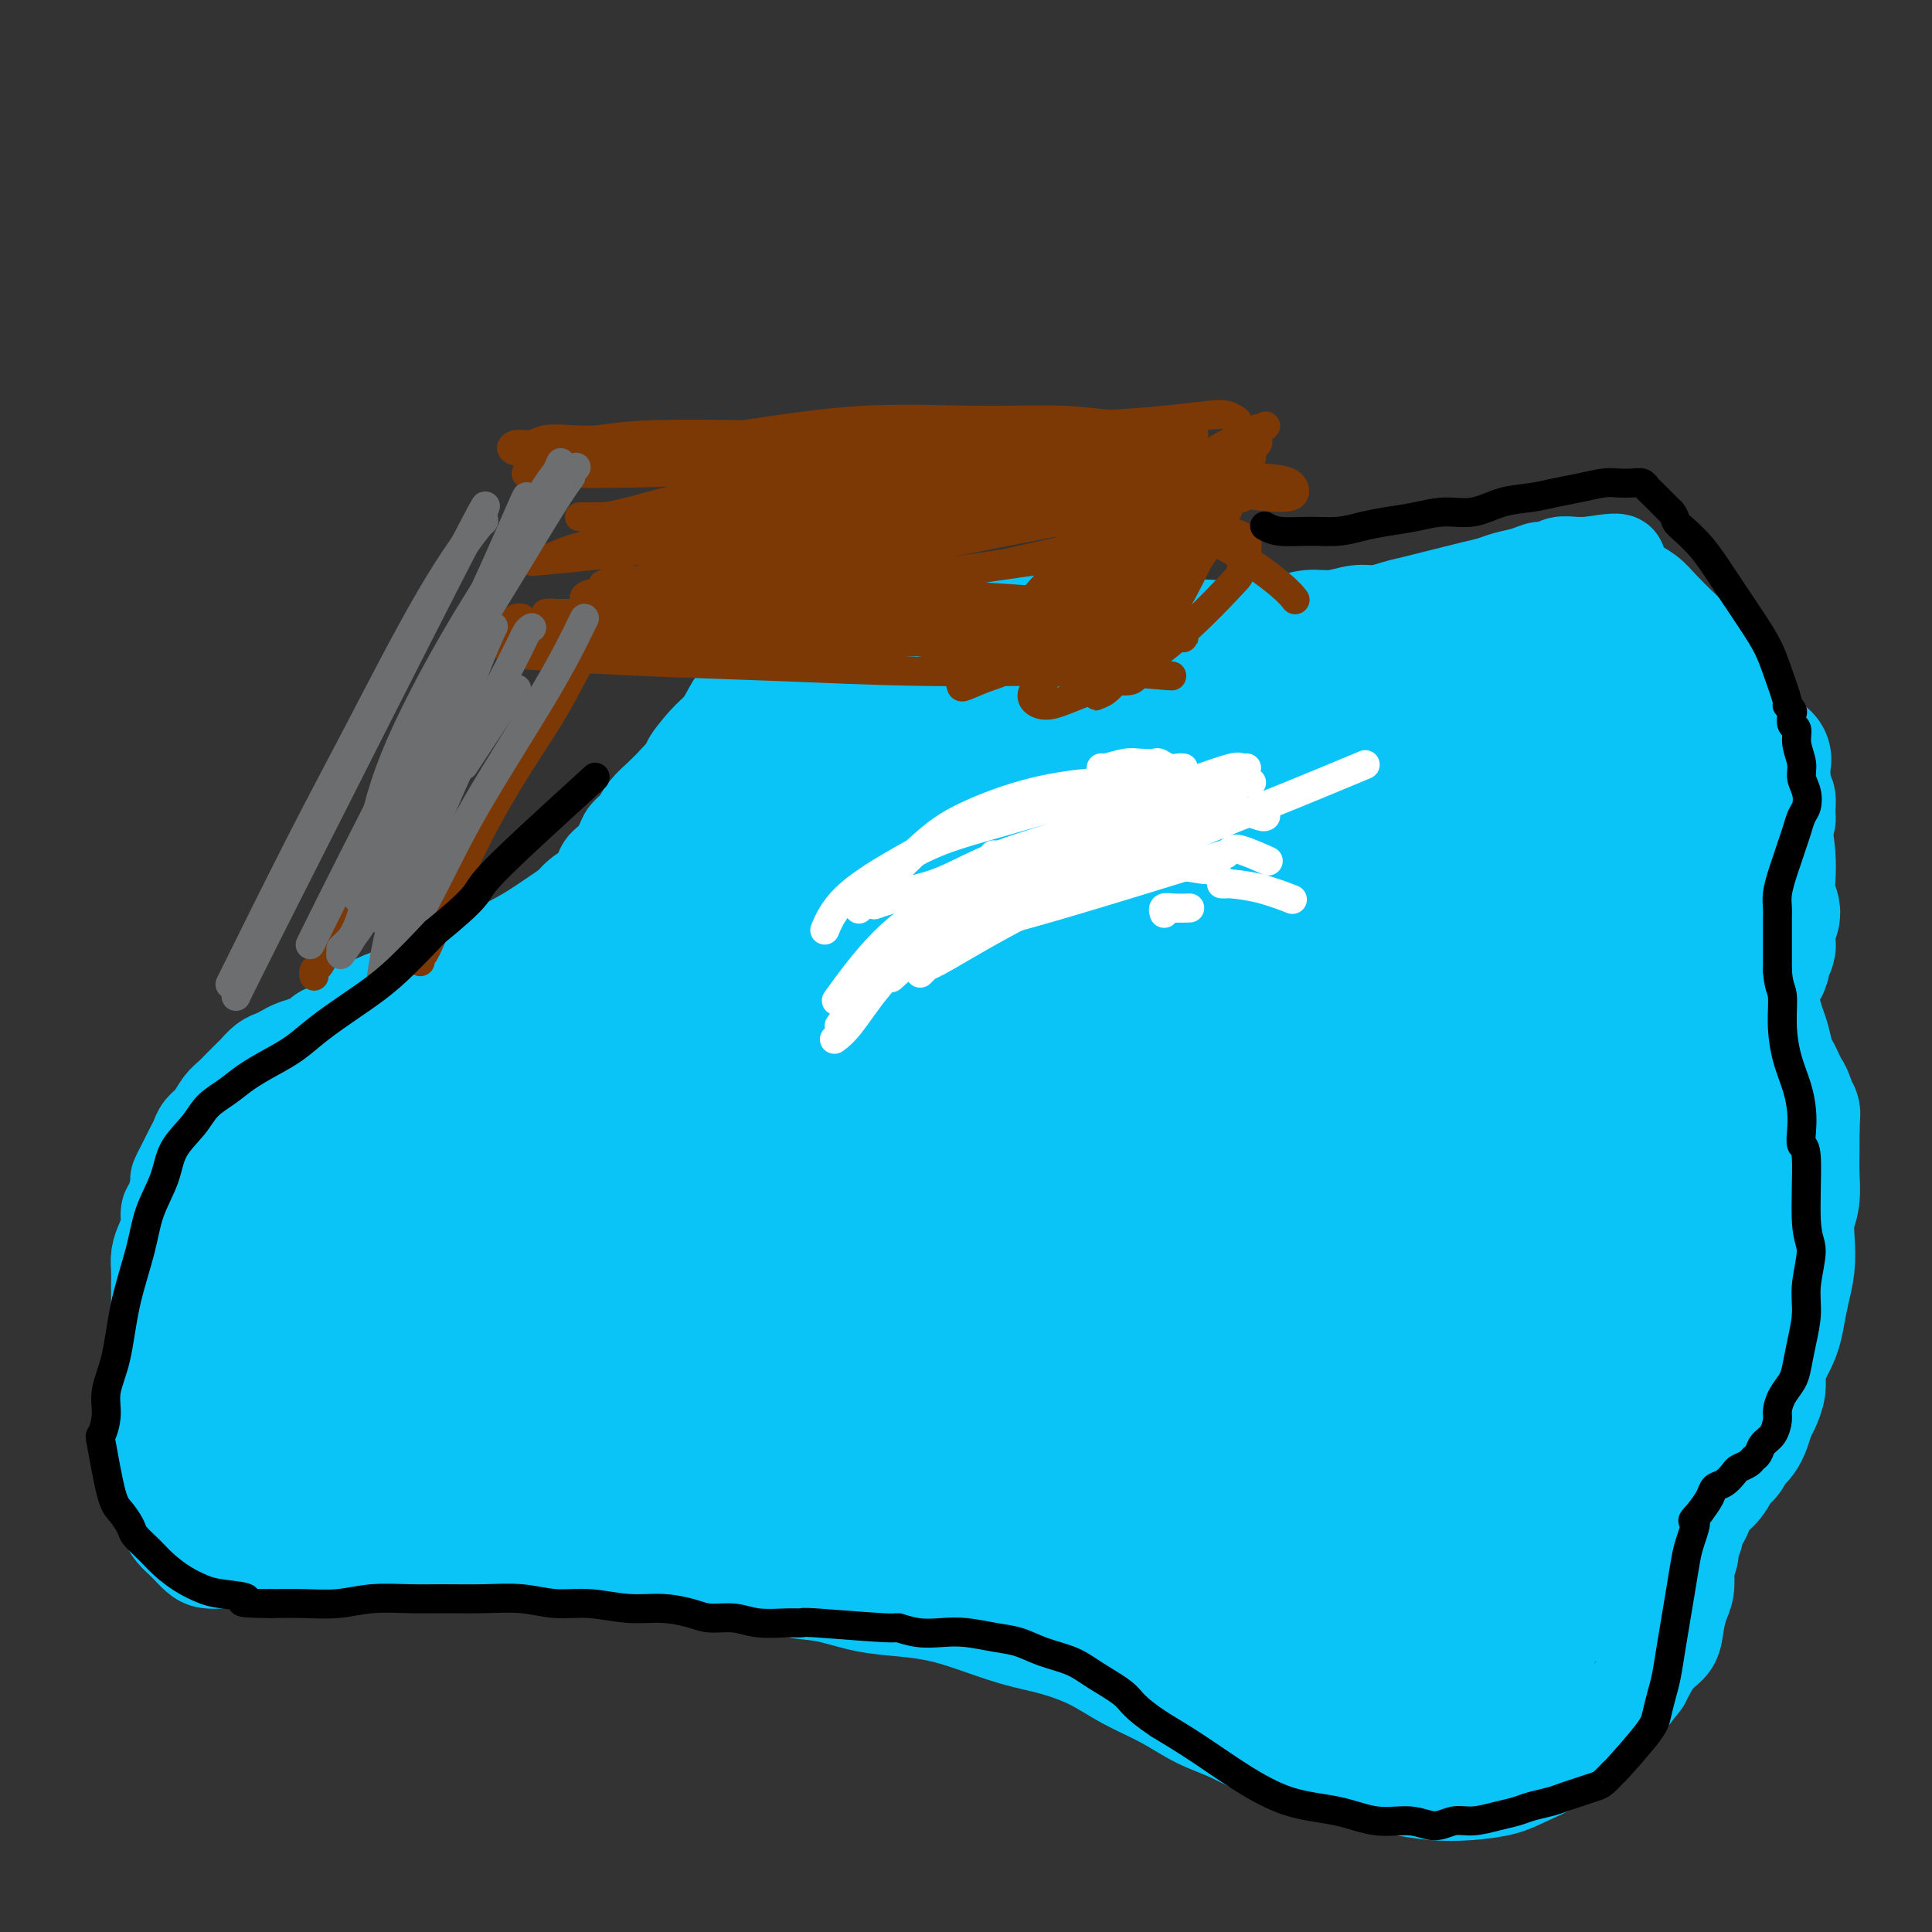 <svg viewBox='0 0 400 400' version='1.1' xmlns='http://www.w3.org/2000/svg' xmlns:xlink='http://www.w3.org/1999/xlink'><rect x="0" y="0" width="400" height="400" fill="#333333" stroke="none"/><g fill='none' stroke='#0BC4F7' stroke-width='20' stroke-linecap='round' stroke-linejoin='round'><path d='M74,209c0.002,0.000 0.003,0.001 0,0c-0.003,-0.001 -0.011,-0.002 0,0c0.011,0.002 0.042,0.008 0,0c-0.042,-0.008 -0.157,-0.029 0,0c0.157,0.029 0.587,0.109 1,0c0.413,-0.109 0.810,-0.407 2,-1c1.190,-0.593 3.174,-1.483 5,-2c1.826,-0.517 3.494,-0.662 5,-1c1.506,-0.338 2.850,-0.868 4,-1c1.150,-0.132 2.108,0.133 3,0c0.892,-0.133 1.720,-0.664 3,-1c1.280,-0.336 3.014,-0.478 4,-1c0.986,-0.522 1.226,-1.424 2,-2c0.774,-0.576 2.084,-0.825 3,-1c0.916,-0.175 1.438,-0.276 2,-1c0.562,-0.724 1.164,-2.071 2,-3c0.836,-0.929 1.905,-1.441 3,-2c1.095,-0.559 2.215,-1.165 3,-2c0.785,-0.835 1.235,-1.899 2,-3c0.765,-1.101 1.844,-2.238 3,-3c1.156,-0.762 2.389,-1.149 3,-2c0.611,-0.851 0.601,-2.167 1,-3c0.399,-0.833 1.208,-1.185 2,-2c0.792,-0.815 1.566,-2.094 2,-3c0.434,-0.906 0.528,-1.439 1,-2c0.472,-0.561 1.322,-1.150 2,-2c0.678,-0.850 1.182,-1.960 2,-3c0.818,-1.040 1.948,-2.012 3,-3c1.052,-0.988 2.026,-1.994 3,-3'/><path d='M140,162c5.799,-6.426 3.296,-3.991 3,-4c-0.296,-0.009 1.615,-2.464 3,-4c1.385,-1.536 2.244,-2.155 3,-3c0.756,-0.845 1.410,-1.916 2,-3c0.590,-1.084 1.115,-2.181 2,-3c0.885,-0.819 2.131,-1.358 3,-2c0.869,-0.642 1.363,-1.386 2,-2c0.637,-0.614 1.417,-1.100 3,-2c1.583,-0.900 3.970,-2.216 5,-3c1.030,-0.784 0.702,-1.036 1,-1c0.298,0.036 1.221,0.361 2,0c0.779,-0.361 1.412,-1.407 2,-2c0.588,-0.593 1.130,-0.733 2,-1c0.870,-0.267 2.066,-0.663 3,-1c0.934,-0.337 1.605,-0.616 2,-1c0.395,-0.384 0.513,-0.873 1,-1c0.487,-0.127 1.342,0.109 2,0c0.658,-0.109 1.120,-0.564 2,-1c0.880,-0.436 2.178,-0.853 3,-1c0.822,-0.147 1.168,-0.025 2,0c0.832,0.025 2.148,-0.046 3,0c0.852,0.046 1.238,0.208 2,0c0.762,-0.208 1.899,-0.788 3,-1c1.101,-0.212 2.167,-0.058 3,0c0.833,0.058 1.433,0.019 2,0c0.567,-0.019 1.099,-0.019 2,0c0.901,0.019 2.170,0.058 3,0c0.830,-0.058 1.223,-0.211 2,0c0.777,0.211 1.940,0.788 3,1c1.060,0.212 2.017,0.061 3,0c0.983,-0.061 1.991,-0.030 3,0'/><path d='M217,127c6.414,-0.067 3.450,0.766 3,1c-0.450,0.234 1.616,-0.130 3,0c1.384,0.130 2.088,0.753 3,1c0.912,0.247 2.033,0.119 3,0c0.967,-0.119 1.780,-0.228 3,0c1.220,0.228 2.847,0.793 4,1c1.153,0.207 1.832,0.056 3,0c1.168,-0.056 2.824,-0.019 4,0c1.176,0.019 1.870,0.019 3,0c1.130,-0.019 2.696,-0.057 4,0c1.304,0.057 2.347,0.207 4,0c1.653,-0.207 3.918,-0.772 5,-1c1.082,-0.228 0.981,-0.118 2,0c1.019,0.118 3.157,0.243 5,0c1.843,-0.243 3.392,-0.853 5,-1c1.608,-0.147 3.276,0.168 5,0c1.724,-0.168 3.503,-0.818 5,-1c1.497,-0.182 2.711,0.106 4,0c1.289,-0.106 2.655,-0.606 4,-1c1.345,-0.394 2.671,-0.683 4,-1c1.329,-0.317 2.662,-0.662 4,-1c1.338,-0.338 2.683,-0.668 4,-1c1.317,-0.332 2.608,-0.668 4,-1c1.392,-0.332 2.887,-0.662 4,-1c1.113,-0.338 1.844,-0.683 3,-1c1.156,-0.317 2.735,-0.607 4,-1c1.265,-0.393 2.215,-0.890 3,-1c0.785,-0.110 1.406,0.166 2,0c0.594,-0.166 1.160,-0.776 2,-1c0.840,-0.224 1.954,-0.064 3,0c1.046,0.064 2.023,0.032 3,0'/><path d='M329,117c10.282,-1.664 4.486,0.175 3,1c-1.486,0.825 1.337,0.636 3,1c1.663,0.364 2.166,1.282 3,2c0.834,0.718 1.998,1.237 3,2c1.002,0.763 1.843,1.771 3,3c1.157,1.229 2.631,2.679 4,4c1.369,1.321 2.634,2.513 4,4c1.366,1.487 2.833,3.271 4,5c1.167,1.729 2.035,3.405 3,5c0.965,1.595 2.028,3.109 3,4c0.972,0.891 1.853,1.159 3,3c1.147,1.841 2.560,5.255 3,7c0.440,1.745 -0.093,1.822 0,2c0.093,0.178 0.810,0.456 1,1c0.190,0.544 -0.149,1.352 0,2c0.149,0.648 0.786,1.135 1,2c0.214,0.865 0.005,2.107 0,3c-0.005,0.893 0.195,1.435 0,2c-0.195,0.565 -0.783,1.152 -1,2c-0.217,0.848 -0.062,1.958 0,3c0.062,1.042 0.031,2.015 0,3c-0.031,0.985 -0.063,1.982 0,3c0.063,1.018 0.221,2.056 0,3c-0.221,0.944 -0.822,1.793 -1,3c-0.178,1.207 0.065,2.772 0,4c-0.065,1.228 -0.439,2.120 -1,3c-0.561,0.880 -1.311,1.750 -2,3c-0.689,1.250 -1.319,2.882 -2,4c-0.681,1.118 -1.414,1.724 -2,3c-0.586,1.276 -1.025,3.222 -2,5c-0.975,1.778 -2.488,3.389 -4,5'/><path d='M355,214c-2.551,4.600 -2.427,4.598 -3,6c-0.573,1.402 -1.841,4.206 -3,6c-1.159,1.794 -2.209,2.578 -3,4c-0.791,1.422 -1.323,3.483 -2,5c-0.677,1.517 -1.498,2.490 -2,4c-0.502,1.510 -0.685,3.556 -1,5c-0.315,1.444 -0.761,2.285 -1,3c-0.239,0.715 -0.271,1.302 0,4c0.271,2.698 0.846,7.505 1,10c0.154,2.495 -0.113,2.677 0,3c0.113,0.323 0.607,0.788 1,2c0.393,1.212 0.684,3.170 1,5c0.316,1.830 0.658,3.531 1,5c0.342,1.469 0.683,2.706 1,4c0.317,1.294 0.611,2.645 1,4c0.389,1.355 0.875,2.715 1,4c0.125,1.285 -0.110,2.496 0,4c0.110,1.504 0.564,3.302 1,5c0.436,1.698 0.854,3.298 1,5c0.146,1.702 0.021,3.508 0,5c-0.021,1.492 0.061,2.670 0,4c-0.061,1.330 -0.264,2.810 0,4c0.264,1.190 0.996,2.089 1,3c0.004,0.911 -0.720,1.835 -1,3c-0.280,1.165 -0.115,2.570 0,4c0.115,1.430 0.180,2.884 0,4c-0.180,1.116 -0.603,1.893 -1,3c-0.397,1.107 -0.766,2.544 -1,4c-0.234,1.456 -0.332,2.930 -1,4c-0.668,1.070 -1.905,1.734 -3,3c-1.095,1.266 -2.047,3.133 -3,5'/><path d='M340,348c-1.657,2.178 -2.799,3.623 -4,5c-1.201,1.377 -2.461,2.687 -4,4c-1.539,1.313 -3.358,2.628 -5,4c-1.642,1.372 -3.108,2.799 -5,4c-1.892,1.201 -4.209,2.175 -6,3c-1.791,0.825 -3.055,1.500 -5,2c-1.945,0.500 -4.570,0.826 -7,1c-2.430,0.174 -4.664,0.195 -7,0c-2.336,-0.195 -4.773,-0.607 -7,-1c-2.227,-0.393 -4.245,-0.769 -9,-2c-4.755,-1.231 -12.248,-3.319 -17,-5c-4.752,-1.681 -6.764,-2.957 -9,-4c-2.236,-1.043 -4.696,-1.855 -7,-3c-2.304,-1.145 -4.450,-2.623 -7,-4c-2.550,-1.377 -5.503,-2.652 -8,-4c-2.497,-1.348 -4.539,-2.771 -7,-4c-2.461,-1.229 -5.341,-2.266 -8,-3c-2.659,-0.734 -5.096,-1.165 -8,-2c-2.904,-0.835 -6.273,-2.073 -9,-3c-2.727,-0.927 -4.810,-1.543 -7,-2c-2.190,-0.457 -4.485,-0.756 -7,-1c-2.515,-0.244 -5.248,-0.432 -8,-1c-2.752,-0.568 -5.522,-1.514 -8,-2c-2.478,-0.486 -4.663,-0.511 -7,-1c-2.337,-0.489 -4.826,-1.440 -7,-2c-2.174,-0.560 -4.033,-0.727 -6,-1c-1.967,-0.273 -4.043,-0.650 -6,-1c-1.957,-0.350 -3.796,-0.671 -6,-1c-2.204,-0.329 -4.773,-0.665 -7,-1c-2.227,-0.335 -4.114,-0.667 -6,-1'/><path d='M126,322c-12.897,-2.332 -7.641,-1.162 -7,-1c0.641,0.162 -3.333,-0.685 -6,-1c-2.667,-0.315 -4.025,-0.099 -6,0c-1.975,0.099 -4.565,0.082 -7,0c-2.435,-0.082 -4.715,-0.229 -7,0c-2.285,0.229 -4.574,0.832 -7,1c-2.426,0.168 -4.990,-0.100 -7,0c-2.010,0.100 -3.465,0.567 -6,1c-2.535,0.433 -6.148,0.830 -8,1c-1.852,0.170 -1.941,0.112 -3,0c-1.059,-0.112 -3.089,-0.278 -5,0c-1.911,0.278 -3.705,1.001 -5,1c-1.295,-0.001 -2.091,-0.725 -3,-1c-0.909,-0.275 -1.930,-0.100 -3,0c-1.070,0.100 -2.188,0.126 -3,0c-0.812,-0.126 -1.317,-0.403 -2,-1c-0.683,-0.597 -1.545,-1.515 -2,-2c-0.455,-0.485 -0.503,-0.538 -1,-1c-0.497,-0.462 -1.444,-1.334 -2,-2c-0.556,-0.666 -0.723,-1.125 -1,-2c-0.277,-0.875 -0.666,-2.165 -1,-3c-0.334,-0.835 -0.612,-1.214 -1,-2c-0.388,-0.786 -0.885,-1.979 -1,-3c-0.115,-1.021 0.151,-1.869 0,-3c-0.151,-1.131 -0.721,-2.546 -1,-4c-0.279,-1.454 -0.267,-2.948 0,-4c0.267,-1.052 0.790,-1.663 1,-3c0.210,-1.337 0.108,-3.400 0,-5c-0.108,-1.600 -0.221,-2.739 0,-4c0.221,-1.261 0.778,-2.646 1,-4c0.222,-1.354 0.111,-2.677 0,-4'/><path d='M33,276c0.154,-5.558 0.041,-3.953 0,-4c-0.041,-0.047 -0.008,-1.745 0,-3c0.008,-1.255 -0.008,-2.068 0,-3c0.008,-0.932 0.040,-1.983 0,-3c-0.040,-1.017 -0.152,-1.999 0,-3c0.152,-1.001 0.566,-2.020 1,-3c0.434,-0.980 0.886,-1.921 1,-3c0.114,-1.079 -0.110,-2.295 0,-3c0.110,-0.705 0.554,-0.899 1,-2c0.446,-1.101 0.893,-3.110 1,-4c0.107,-0.890 -0.126,-0.661 0,-1c0.126,-0.339 0.610,-1.246 1,-2c0.390,-0.754 0.685,-1.356 1,-2c0.315,-0.644 0.651,-1.331 1,-2c0.349,-0.669 0.712,-1.320 1,-2c0.288,-0.680 0.499,-1.389 1,-2c0.501,-0.611 1.290,-1.123 2,-2c0.710,-0.877 1.341,-2.118 2,-3c0.659,-0.882 1.345,-1.406 2,-2c0.655,-0.594 1.277,-1.258 2,-2c0.723,-0.742 1.545,-1.561 2,-2c0.455,-0.439 0.544,-0.499 1,-1c0.456,-0.501 1.281,-1.444 2,-2c0.719,-0.556 1.334,-0.726 2,-1c0.666,-0.274 1.383,-0.652 2,-1c0.617,-0.348 1.134,-0.667 2,-1c0.866,-0.333 2.080,-0.680 3,-1c0.920,-0.320 1.546,-0.611 2,-1c0.454,-0.389 0.738,-0.874 1,-1c0.262,-0.126 0.504,0.107 1,0c0.496,-0.107 1.248,-0.553 2,-1'/><path d='M70,213c2.672,-1.083 1.851,-0.290 2,0c0.149,0.290 1.267,0.078 2,0c0.733,-0.078 1.082,-0.021 2,0c0.918,0.021 2.405,0.006 3,0c0.595,-0.006 0.297,-0.003 0,0'/></g>
<g fill='none' stroke='#0BC4F7' stroke-width='28' stroke-linecap='round' stroke-linejoin='round'><path d='M253,227c0.022,0.005 0.044,0.010 0,0c-0.044,-0.010 -0.154,-0.035 0,0c0.154,0.035 0.573,0.129 0,0c-0.573,-0.129 -2.137,-0.483 -5,-1c-2.863,-0.517 -7.024,-1.199 -11,-3c-3.976,-1.801 -7.765,-4.721 -10,-7c-2.235,-2.279 -2.914,-3.916 -3,-6c-0.086,-2.084 0.422,-4.615 1,-7c0.578,-2.385 1.227,-4.625 2,-7c0.773,-2.375 1.670,-4.884 3,-7c1.330,-2.116 3.091,-3.838 4,-5c0.909,-1.162 0.964,-1.764 1,-2c0.036,-0.236 0.051,-0.107 0,0c-0.051,0.107 -0.168,0.193 -1,1c-0.832,0.807 -2.378,2.335 -4,4c-1.622,1.665 -3.321,3.467 -7,6c-3.679,2.533 -9.340,5.798 -15,9c-5.660,3.202 -11.320,6.342 -16,8c-4.680,1.658 -8.382,1.835 -11,2c-2.618,0.165 -4.153,0.317 -5,0c-0.847,-0.317 -1.007,-1.102 -1,-2c0.007,-0.898 0.182,-1.907 1,-3c0.818,-1.093 2.280,-2.268 4,-4c1.720,-1.732 3.698,-4.021 6,-7c2.302,-2.979 4.927,-6.648 8,-10c3.073,-3.352 6.592,-6.386 9,-9c2.408,-2.614 3.704,-4.807 5,-7'/><path d='M208,170c5.395,-6.178 2.883,-3.123 2,-2c-0.883,1.123 -0.138,0.314 0,0c0.138,-0.314 -0.331,-0.131 -1,0c-0.669,0.131 -1.536,0.211 -3,1c-1.464,0.789 -3.524,2.286 -6,4c-2.476,1.714 -5.369,3.644 -9,6c-3.631,2.356 -7.999,5.139 -13,8c-5.001,2.861 -10.633,5.801 -15,8c-4.367,2.199 -7.469,3.657 -10,5c-2.531,1.343 -4.491,2.573 -5,2c-0.509,-0.573 0.434,-2.947 1,-4c0.566,-1.053 0.756,-0.783 1,-1c0.244,-0.217 0.543,-0.919 2,-3c1.457,-2.081 4.074,-5.541 7,-9c2.926,-3.459 6.162,-6.916 10,-11c3.838,-4.084 8.279,-8.793 12,-13c3.721,-4.207 6.723,-7.911 9,-11c2.277,-3.089 3.828,-5.563 5,-7c1.172,-1.437 1.963,-1.838 2,-2c0.037,-0.162 -0.681,-0.087 -1,0c-0.319,0.087 -0.241,0.186 -1,1c-0.759,0.814 -2.357,2.344 -4,4c-1.643,1.656 -3.332,3.439 -6,6c-2.668,2.561 -6.314,5.900 -11,10c-4.686,4.100 -10.411,8.962 -16,14c-5.589,5.038 -11.043,10.251 -16,15c-4.957,4.749 -9.417,9.032 -13,12c-3.583,2.968 -6.290,4.620 -8,6c-1.710,1.380 -2.422,2.487 -3,3c-0.578,0.513 -1.022,0.432 -1,0c0.022,-0.432 0.511,-1.216 1,-2'/><path d='M118,210c-11.969,10.447 -2.391,2.066 2,-2c4.391,-4.066 3.594,-3.815 5,-5c1.406,-1.185 5.016,-3.804 9,-7c3.984,-3.196 8.342,-6.969 13,-11c4.658,-4.031 9.614,-8.322 14,-12c4.386,-3.678 8.201,-6.745 11,-9c2.799,-2.255 4.582,-3.700 6,-5c1.418,-1.300 2.473,-2.457 3,-3c0.527,-0.543 0.527,-0.474 -1,0c-1.527,0.474 -4.582,1.353 -6,2c-1.418,0.647 -1.200,1.062 -3,2c-1.800,0.938 -5.620,2.401 -10,5c-4.380,2.599 -9.321,6.336 -15,10c-5.679,3.664 -12.097,7.256 -18,11c-5.903,3.744 -11.290,7.640 -15,10c-3.710,2.360 -5.743,3.182 -7,4c-1.257,0.818 -1.737,1.631 -2,2c-0.263,0.369 -0.308,0.295 0,0c0.308,-0.295 0.967,-0.810 2,-1c1.033,-0.190 2.438,-0.054 3,0c0.562,0.054 0.281,0.027 0,0'/><path d='M187,214c0.127,0.018 0.254,0.036 0,0c-0.254,-0.036 -0.889,-0.125 -1,0c-0.111,0.125 0.303,0.466 -1,1c-1.303,0.534 -4.321,1.262 -10,4c-5.679,2.738 -14.018,7.485 -22,12c-7.982,4.515 -15.608,8.798 -22,12c-6.392,3.202 -11.552,5.323 -16,7c-4.448,1.677 -8.186,2.908 -11,4c-2.814,1.092 -4.706,2.043 -6,2c-1.294,-0.043 -1.992,-1.082 -2,-2c-0.008,-0.918 0.673,-1.715 2,-3c1.327,-1.285 3.300,-3.059 6,-6c2.700,-2.941 6.126,-7.050 11,-12c4.874,-4.950 11.194,-10.740 17,-16c5.806,-5.260 11.096,-9.990 16,-14c4.904,-4.010 9.422,-7.301 13,-10c3.578,-2.699 6.217,-4.806 8,-6c1.783,-1.194 2.711,-1.476 3,-2c0.289,-0.524 -0.060,-1.291 -1,-1c-0.940,0.291 -2.472,1.639 -4,3c-1.528,1.361 -3.052,2.735 -6,5c-2.948,2.265 -7.318,5.422 -14,10c-6.682,4.578 -15.675,10.577 -24,16c-8.325,5.423 -15.983,10.271 -22,14c-6.017,3.729 -10.392,6.339 -14,8c-3.608,1.661 -6.448,2.374 -8,3c-1.552,0.626 -1.816,1.165 -2,1c-0.184,-0.165 -0.286,-1.034 0,-2c0.286,-0.966 0.962,-2.029 2,-3c1.038,-0.971 2.440,-1.849 5,-4c2.560,-2.151 6.280,-5.576 10,-9'/><path d='M94,226c5.449,-4.641 11.570,-9.745 18,-15c6.430,-5.255 13.169,-10.661 19,-15c5.831,-4.339 10.755,-7.609 14,-10c3.245,-2.391 4.813,-3.902 6,-5c1.187,-1.098 1.995,-1.784 2,-2c0.005,-0.216 -0.792,0.038 -2,1c-1.208,0.962 -2.827,2.631 -6,5c-3.173,2.369 -7.898,5.438 -13,9c-5.102,3.562 -10.580,7.619 -21,15c-10.420,7.381 -25.783,18.088 -33,23c-7.217,4.912 -6.288,4.029 -9,6c-2.712,1.971 -9.065,6.795 -13,10c-3.935,3.205 -5.453,4.791 -7,6c-1.547,1.209 -3.123,2.040 -4,3c-0.877,0.960 -1.056,2.049 -1,2c0.056,-0.049 0.347,-1.238 1,-2c0.653,-0.762 1.668,-1.099 3,-2c1.332,-0.901 2.979,-2.365 5,-4c2.021,-1.635 4.415,-3.439 8,-6c3.585,-2.561 8.362,-5.878 13,-9c4.638,-3.122 9.138,-6.051 14,-9c4.862,-2.949 10.085,-5.920 14,-8c3.915,-2.080 6.522,-3.269 9,-4c2.478,-0.731 4.827,-1.004 6,-1c1.173,0.004 1.171,0.285 1,1c-0.171,0.715 -0.509,1.863 -1,3c-0.491,1.137 -1.134,2.263 -3,4c-1.866,1.737 -4.954,4.084 -9,7c-4.046,2.916 -9.051,6.400 -14,10c-4.949,3.600 -9.843,7.314 -14,10c-4.157,2.686 -7.579,4.343 -11,6'/><path d='M66,255c-8.207,5.274 -4.726,1.958 -4,1c0.726,-0.958 -1.305,0.441 -2,1c-0.695,0.559 -0.055,0.279 0,0c0.055,-0.279 -0.473,-0.557 0,-1c0.473,-0.443 1.949,-1.051 4,-2c2.051,-0.949 4.678,-2.240 8,-4c3.322,-1.760 7.340,-3.989 13,-7c5.660,-3.011 12.964,-6.805 21,-10c8.036,-3.195 16.806,-5.790 24,-8c7.194,-2.210 12.813,-4.034 18,-5c5.187,-0.966 9.941,-1.073 12,-1c2.059,0.073 1.424,0.325 1,1c-0.424,0.675 -0.636,1.773 -2,3c-1.364,1.227 -3.879,2.582 -8,5c-4.121,2.418 -9.848,5.897 -17,10c-7.152,4.103 -15.728,8.829 -24,13c-8.272,4.171 -16.238,7.786 -23,11c-6.762,3.214 -12.319,6.026 -17,8c-4.681,1.974 -8.486,3.109 -11,4c-2.514,0.891 -3.738,1.538 -5,2c-1.262,0.462 -2.561,0.738 -3,1c-0.439,0.262 -0.017,0.511 1,0c1.017,-0.511 2.628,-1.783 5,-3c2.372,-1.217 5.504,-2.380 7,-3c1.496,-0.620 1.354,-0.698 4,-2c2.646,-1.302 8.078,-3.827 14,-6c5.922,-2.173 12.333,-3.994 19,-6c6.667,-2.006 13.591,-4.198 19,-6c5.409,-1.802 9.302,-3.216 12,-4c2.698,-0.784 4.199,-0.938 5,-1c0.801,-0.062 0.900,-0.031 1,0'/><path d='M138,246c8.618,-2.334 2.161,0.331 -1,2c-3.161,1.669 -3.028,2.343 -5,4c-1.972,1.657 -6.050,4.296 -12,8c-5.950,3.704 -13.771,8.473 -21,13c-7.229,4.527 -13.866,8.814 -20,12c-6.134,3.186 -11.766,5.272 -16,7c-4.234,1.728 -7.069,3.098 -9,4c-1.931,0.902 -2.958,1.335 -3,1c-0.042,-0.335 0.899,-1.437 2,-2c1.101,-0.563 2.361,-0.588 3,-1c0.639,-0.412 0.658,-1.211 2,-2c1.342,-0.789 4.006,-1.568 8,-3c3.994,-1.432 9.317,-3.516 16,-6c6.683,-2.484 14.727,-5.369 23,-8c8.273,-2.631 16.775,-5.007 24,-7c7.225,-1.993 13.173,-3.601 17,-5c3.827,-1.399 5.532,-2.589 7,-3c1.468,-0.411 2.698,-0.043 3,0c0.302,0.043 -0.323,-0.240 -1,0c-0.677,0.240 -1.405,1.003 -3,2c-1.595,0.997 -4.058,2.227 -8,4c-3.942,1.773 -9.365,4.089 -16,7c-6.635,2.911 -14.482,6.417 -23,10c-8.518,3.583 -17.705,7.244 -25,10c-7.295,2.756 -12.697,4.607 -17,6c-4.303,1.393 -7.508,2.329 -10,3c-2.492,0.671 -4.270,1.078 -5,1c-0.730,-0.078 -0.412,-0.639 0,-1c0.412,-0.361 0.919,-0.520 2,-1c1.081,-0.480 2.738,-1.280 5,-2c2.262,-0.720 5.131,-1.360 8,-2'/><path d='M63,297c4.674,-1.507 8.858,-2.274 15,-4c6.142,-1.726 14.241,-4.410 23,-7c8.759,-2.590 18.176,-5.087 28,-7c9.824,-1.913 20.054,-3.244 29,-4c8.946,-0.756 16.607,-0.939 23,-1c6.393,-0.061 11.516,-0.002 15,0c3.484,0.002 5.329,-0.054 6,0c0.671,0.054 0.170,0.217 1,0c0.830,-0.217 2.992,-0.815 -2,0c-4.992,0.815 -17.138,3.042 -27,5c-9.862,1.958 -17.441,3.645 -26,5c-8.559,1.355 -18.099,2.376 -27,4c-8.901,1.624 -17.163,3.850 -24,5c-6.837,1.150 -12.248,1.222 -17,2c-4.752,0.778 -8.846,2.262 -11,3c-2.154,0.738 -2.367,0.732 -3,1c-0.633,0.268 -1.685,0.811 -2,1c-0.315,0.189 0.107,0.024 1,0c0.893,-0.024 2.256,0.093 4,0c1.744,-0.093 3.869,-0.396 8,-1c4.131,-0.604 10.269,-1.509 18,-2c7.731,-0.491 17.055,-0.569 28,-1c10.945,-0.431 23.511,-1.216 35,-2c11.489,-0.784 21.903,-1.569 30,-2c8.097,-0.431 13.879,-0.509 18,-1c4.121,-0.491 6.582,-1.397 8,-2c1.418,-0.603 1.792,-0.904 2,-1c0.208,-0.096 0.248,0.013 0,0c-0.248,-0.013 -0.785,-0.146 -2,0c-1.215,0.146 -3.107,0.573 -5,1'/><path d='M209,289c-3.721,0.930 -10.522,3.254 -19,5c-8.478,1.746 -18.632,2.913 -29,4c-10.368,1.087 -20.950,2.094 -31,3c-10.050,0.906 -19.569,1.710 -27,2c-7.431,0.290 -12.776,0.065 -17,0c-4.224,-0.065 -7.328,0.032 -9,0c-1.672,-0.032 -1.911,-0.191 -2,0c-0.089,0.191 -0.029,0.733 0,1c0.029,0.267 0.026,0.259 3,0c2.974,-0.259 8.926,-0.769 12,-1c3.074,-0.231 3.272,-0.183 8,0c4.728,0.183 13.987,0.500 24,1c10.013,0.500 20.780,1.184 32,2c11.220,0.816 22.895,1.764 34,3c11.105,1.236 21.641,2.761 30,4c8.359,1.239 14.540,2.192 19,3c4.460,0.808 7.200,1.469 9,2c1.800,0.531 2.659,0.931 3,1c0.341,0.069 0.164,-0.192 0,0c-0.164,0.192 -0.316,0.837 -1,1c-0.684,0.163 -1.899,-0.157 -3,0c-1.101,0.157 -2.088,0.791 -5,1c-2.912,0.209 -7.748,-0.006 -14,0c-6.252,0.006 -13.920,0.235 -22,0c-8.080,-0.235 -16.572,-0.932 -24,-2c-7.428,-1.068 -13.790,-2.507 -19,-4c-5.210,-1.493 -9.266,-3.041 -12,-4c-2.734,-0.959 -4.145,-1.329 -5,-2c-0.855,-0.671 -1.153,-1.642 -1,-2c0.153,-0.358 0.758,-0.102 2,0c1.242,0.102 3.121,0.051 5,0'/><path d='M150,307c2.239,-0.108 4.836,0.620 9,1c4.164,0.380 9.894,0.410 18,1c8.106,0.590 18.589,1.739 29,3c10.411,1.261 20.750,2.633 30,4c9.250,1.367 17.410,2.729 24,4c6.590,1.271 11.609,2.449 16,3c4.391,0.551 8.154,0.473 11,1c2.846,0.527 4.776,1.659 6,2c1.224,0.341 1.741,-0.108 2,0c0.259,0.108 0.261,0.772 0,1c-0.261,0.228 -0.787,0.021 -1,0c-0.213,-0.021 -0.115,0.146 -1,0c-0.885,-0.146 -2.752,-0.603 -5,-1c-2.248,-0.397 -4.878,-0.732 -8,-2c-3.122,-1.268 -6.736,-3.468 -10,-6c-3.264,-2.532 -6.178,-5.397 -9,-8c-2.822,-2.603 -5.553,-4.944 -7,-7c-1.447,-2.056 -1.611,-3.827 -2,-5c-0.389,-1.173 -1.002,-1.748 -1,-2c0.002,-0.252 0.618,-0.180 1,0c0.382,0.180 0.531,0.468 1,1c0.469,0.532 1.259,1.308 2,3c0.741,1.692 1.433,4.299 2,7c0.567,2.701 1.009,5.497 1,9c-0.009,3.503 -0.470,7.715 -1,11c-0.530,3.285 -1.128,5.645 -2,8c-0.872,2.355 -2.018,4.706 -3,6c-0.982,1.294 -1.799,1.533 -3,2c-1.201,0.467 -2.785,1.164 -4,1c-1.215,-0.164 -2.061,-1.190 -3,-2c-0.939,-0.810 -1.969,-1.405 -3,-2'/><path d='M239,340c-2.145,-0.918 -2.506,-1.711 -3,-3c-0.494,-1.289 -1.120,-3.072 -1,-5c0.120,-1.928 0.988,-4.000 2,-6c1.012,-2.000 2.170,-3.927 4,-6c1.830,-2.073 4.331,-4.293 7,-6c2.669,-1.707 5.504,-2.901 9,-4c3.496,-1.099 7.653,-2.103 11,-3c3.347,-0.897 5.883,-1.686 13,0c7.117,1.686 18.815,5.848 24,8c5.185,2.152 3.856,2.294 4,3c0.144,0.706 1.761,1.975 3,3c1.239,1.025 2.099,1.807 3,3c0.901,1.193 1.842,2.799 2,4c0.158,1.201 -0.466,1.997 -1,3c-0.534,1.003 -0.977,2.214 -2,3c-1.023,0.786 -2.627,1.148 -4,2c-1.373,0.852 -2.515,2.195 -4,3c-1.485,0.805 -3.313,1.073 -5,1c-1.687,-0.073 -3.231,-0.487 -5,-1c-1.769,-0.513 -3.761,-1.126 -5,-2c-1.239,-0.874 -1.726,-2.010 -2,-3c-0.274,-0.990 -0.337,-1.834 0,-3c0.337,-1.166 1.073,-2.654 2,-4c0.927,-1.346 2.044,-2.552 3,-4c0.956,-1.448 1.752,-3.140 3,-4c1.248,-0.860 2.947,-0.888 4,-1c1.053,-0.112 1.459,-0.309 2,0c0.541,0.309 1.217,1.124 2,2c0.783,0.876 1.672,1.813 2,3c0.328,1.187 0.094,2.625 0,4c-0.094,1.375 -0.047,2.688 0,4'/><path d='M307,331c-0.077,2.540 -1.270,3.389 -3,5c-1.730,1.611 -3.997,3.985 -7,6c-3.003,2.015 -6.740,3.670 -11,5c-4.260,1.330 -9.042,2.333 -13,3c-3.958,0.667 -7.092,0.998 -10,1c-2.908,0.002 -5.590,-0.323 -7,-1c-1.410,-0.677 -1.547,-1.705 -2,-2c-0.453,-0.295 -1.222,0.142 0,-1c1.222,-1.142 4.433,-3.865 6,-5c1.567,-1.135 1.488,-0.683 3,-1c1.512,-0.317 4.614,-1.404 8,-2c3.386,-0.596 7.057,-0.701 11,-1c3.943,-0.299 8.157,-0.793 12,-1c3.843,-0.207 7.316,-0.128 10,0c2.684,0.128 4.581,0.305 6,1c1.419,0.695 2.362,1.907 3,3c0.638,1.093 0.971,2.065 1,3c0.029,0.935 -0.246,1.833 -1,3c-0.754,1.167 -1.988,2.604 -3,4c-1.012,1.396 -1.801,2.753 -3,4c-1.199,1.247 -2.810,2.385 -4,3c-1.190,0.615 -1.961,0.707 -3,1c-1.039,0.293 -2.345,0.786 -3,1c-0.655,0.214 -0.660,0.150 -1,0c-0.340,-0.150 -1.015,-0.387 -1,-1c0.015,-0.613 0.718,-1.604 1,-2c0.282,-0.396 0.141,-0.198 0,0'/><path d='M311,336c-0.097,-0.244 -0.193,-0.488 0,-1c0.193,-0.512 0.676,-1.293 1,-2c0.324,-0.707 0.489,-1.339 1,-3c0.511,-1.661 1.369,-4.352 3,-7c1.631,-2.648 4.034,-5.254 6,-7c1.966,-1.746 3.495,-2.630 5,-3c1.505,-0.370 2.985,-0.224 4,0c1.015,0.224 1.563,0.526 2,1c0.437,0.474 0.762,1.118 1,2c0.238,0.882 0.387,2.000 0,3c-0.387,1.000 -1.312,1.880 -2,3c-0.688,1.120 -1.140,2.480 -2,4c-0.860,1.520 -2.130,3.201 -3,4c-0.870,0.799 -1.342,0.715 -2,1c-0.658,0.285 -1.503,0.937 -2,1c-0.497,0.063 -0.644,-0.463 -1,-1c-0.356,-0.537 -0.919,-1.085 -1,-2c-0.081,-0.915 0.321,-2.198 0,-5c-0.321,-2.802 -1.365,-7.122 -2,-13c-0.635,-5.878 -0.860,-13.313 -1,-20c-0.140,-6.687 -0.195,-12.626 0,-17c0.195,-4.374 0.641,-7.183 1,-9c0.359,-1.817 0.632,-2.642 1,-3c0.368,-0.358 0.831,-0.251 1,0c0.169,0.251 0.046,0.644 0,1c-0.046,0.356 -0.013,0.673 0,2c0.013,1.327 0.007,3.663 0,6'/><path d='M321,271c0.603,4.056 1.609,9.697 2,16c0.391,6.303 0.165,13.270 0,20c-0.165,6.730 -0.270,13.223 -1,18c-0.730,4.777 -2.084,7.836 -3,10c-0.916,2.164 -1.393,3.431 -2,4c-0.607,0.569 -1.344,0.438 -2,0c-0.656,-0.438 -1.230,-1.185 -2,-3c-0.770,-1.815 -1.737,-4.697 -3,-8c-1.263,-3.303 -2.823,-7.025 -3,-22c-0.177,-14.975 1.027,-41.202 3,-55c1.973,-13.798 4.714,-15.167 7,-18c2.286,-2.833 4.118,-7.129 6,-10c1.882,-2.871 3.814,-4.316 6,-5c2.186,-0.684 4.626,-0.608 7,0c2.374,0.608 4.682,1.747 7,4c2.318,2.253 4.645,5.618 7,10c2.355,4.382 4.738,9.779 6,16c1.262,6.221 1.404,13.264 1,20c-0.404,6.736 -1.355,13.164 -3,18c-1.645,4.836 -3.986,8.079 -6,10c-2.014,1.921 -3.702,2.521 -5,3c-1.298,0.479 -2.208,0.836 -3,1c-0.792,0.164 -1.467,0.134 -2,0c-0.533,-0.134 -0.923,-0.373 -1,-1c-0.077,-0.627 0.159,-1.643 0,-4c-0.159,-2.357 -0.714,-6.054 -1,-11c-0.286,-4.946 -0.303,-11.140 0,-18c0.303,-6.860 0.928,-14.385 2,-21c1.072,-6.615 2.592,-12.318 4,-17c1.408,-4.682 2.704,-8.341 4,-12'/><path d='M346,216c2.034,-5.667 3.119,-5.334 4,-6c0.881,-0.666 1.556,-2.332 2,-3c0.444,-0.668 0.655,-0.337 1,0c0.345,0.337 0.825,0.682 1,1c0.175,0.318 0.047,0.611 0,1c-0.047,0.389 -0.013,0.875 0,1c0.013,0.125 0.003,-0.111 0,0c-0.003,0.111 -0.001,0.568 0,1c0.001,0.432 0.000,0.838 0,1c-0.000,0.162 -0.000,0.081 0,0'/><path d='M326,322c-0.001,0.000 -0.002,0.001 0,0c0.002,-0.001 0.007,-0.003 0,0c-0.007,0.003 -0.025,0.013 0,0c0.025,-0.013 0.093,-0.047 0,0c-0.093,0.047 -0.346,0.176 0,0c0.346,-0.176 1.292,-0.655 3,-2c1.708,-1.345 4.177,-3.555 6,-5c1.823,-1.445 3.000,-2.123 4,-3c1.000,-0.877 1.822,-1.952 3,-3c1.178,-1.048 2.713,-2.068 4,-3c1.287,-0.932 2.326,-1.774 3,-3c0.674,-1.226 0.981,-2.834 2,-4c1.019,-1.166 2.748,-1.890 4,-3c1.252,-1.110 2.027,-2.607 3,-4c0.973,-1.393 2.145,-2.682 3,-4c0.855,-1.318 1.395,-2.666 2,-4c0.605,-1.334 1.276,-2.656 2,-4c0.724,-1.344 1.501,-2.711 2,-4c0.499,-1.289 0.721,-2.501 1,-4c0.279,-1.499 0.614,-3.285 1,-5c0.386,-1.715 0.821,-3.360 1,-5c0.179,-1.640 0.100,-3.274 0,-5c-0.100,-1.726 -0.223,-3.543 0,-5c0.223,-1.457 0.792,-2.556 1,-4c0.208,-1.444 0.056,-3.235 0,-5c-0.056,-1.765 -0.016,-3.504 0,-5c0.016,-1.496 0.008,-2.748 0,-4'/><path d='M371,234c0.203,-4.855 0.209,-2.992 0,-3c-0.209,-0.008 -0.633,-1.887 -1,-3c-0.367,-1.113 -0.676,-1.460 -1,-2c-0.324,-0.540 -0.664,-1.274 -1,-2c-0.336,-0.726 -0.667,-1.445 -1,-2c-0.333,-0.555 -0.666,-0.945 -1,-2c-0.334,-1.055 -0.668,-2.773 -1,-4c-0.332,-1.227 -0.663,-1.962 -1,-3c-0.337,-1.038 -0.679,-2.380 -1,-3c-0.321,-0.620 -0.622,-0.517 -1,-1c-0.378,-0.483 -0.835,-1.553 -1,-2c-0.165,-0.447 -0.040,-0.271 0,0c0.040,0.271 -0.004,0.639 0,1c0.004,0.361 0.058,0.717 0,1c-0.058,0.283 -0.226,0.492 0,1c0.226,0.508 0.847,1.314 1,2c0.153,0.686 -0.161,1.250 0,2c0.161,0.750 0.799,1.684 1,3c0.201,1.316 -0.033,3.012 0,5c0.033,1.988 0.334,4.267 1,7c0.666,2.733 1.696,5.918 2,9c0.304,3.082 -0.118,6.061 0,9c0.118,2.939 0.778,5.840 1,8c0.222,2.160 0.008,3.580 0,5c-0.008,1.420 0.190,2.841 0,4c-0.190,1.159 -0.769,2.056 -1,3c-0.231,0.944 -0.113,1.933 0,3c0.113,1.067 0.223,2.210 0,3c-0.223,0.790 -0.778,1.226 -1,2c-0.222,0.774 -0.111,1.887 0,3'/><path d='M365,278c-0.245,3.806 0.142,1.820 0,2c-0.142,0.180 -0.811,2.527 -1,4c-0.189,1.473 0.104,2.072 0,3c-0.104,0.928 -0.605,2.185 -1,3c-0.395,0.815 -0.683,1.187 -1,2c-0.317,0.813 -0.662,2.068 -1,3c-0.338,0.932 -0.669,1.541 -1,2c-0.331,0.459 -0.662,0.767 -1,1c-0.338,0.233 -0.682,0.390 -1,1c-0.318,0.610 -0.609,1.672 -1,2c-0.391,0.328 -0.881,-0.077 -1,0c-0.119,0.077 0.133,0.636 0,1c-0.133,0.364 -0.653,0.534 -1,1c-0.347,0.466 -0.523,1.228 -1,2c-0.477,0.772 -1.255,1.554 -2,2c-0.745,0.446 -1.458,0.556 -2,1c-0.542,0.444 -0.915,1.222 -1,2c-0.085,0.778 0.117,1.555 0,2c-0.117,0.445 -0.553,0.558 -1,1c-0.447,0.442 -0.904,1.214 -1,2c-0.096,0.786 0.171,1.587 0,2c-0.171,0.413 -0.778,0.437 -1,1c-0.222,0.563 -0.060,1.667 0,2c0.060,0.333 0.016,-0.103 0,0c-0.016,0.103 -0.005,0.744 0,1c0.005,0.256 0.002,0.128 0,0'/><path d='M358,244c0.008,-0.001 0.016,-0.002 0,0c-0.016,0.002 -0.057,0.005 0,0c0.057,-0.005 0.211,-0.020 0,0c-0.211,0.020 -0.787,0.075 -1,0c-0.213,-0.075 -0.065,-0.279 0,-1c0.065,-0.721 0.045,-1.958 0,-3c-0.045,-1.042 -0.115,-1.889 0,-4c0.115,-2.111 0.416,-5.486 1,-9c0.584,-3.514 1.453,-7.168 2,-10c0.547,-2.832 0.774,-4.844 1,-7c0.226,-2.156 0.452,-4.458 1,-6c0.548,-1.542 1.419,-2.325 2,-3c0.581,-0.675 0.874,-1.241 1,-2c0.126,-0.759 0.087,-1.712 0,-2c-0.087,-0.288 -0.221,0.088 0,0c0.221,-0.088 0.796,-0.642 1,-1c0.204,-0.358 0.037,-0.521 0,-1c-0.037,-0.479 0.057,-1.274 0,-2c-0.057,-0.726 -0.263,-1.381 0,-2c0.263,-0.619 0.996,-1.200 1,-2c0.004,-0.800 -0.722,-1.820 -1,-3c-0.278,-1.180 -0.109,-2.520 0,-4c0.109,-1.480 0.159,-3.098 0,-5c-0.159,-1.902 -0.527,-4.087 -1,-6c-0.473,-1.913 -1.050,-3.553 -1,-6c0.050,-2.447 0.729,-5.699 1,-7c0.271,-1.301 0.136,-0.650 0,0'/><path d='M352,220c0.120,-0.002 0.240,-0.004 0,0c-0.240,0.004 -0.840,0.014 -1,0c-0.160,-0.014 0.121,-0.051 0,0c-0.121,0.051 -0.645,0.191 -1,0c-0.355,-0.191 -0.541,-0.713 -1,-1c-0.459,-0.287 -1.192,-0.338 -2,-1c-0.808,-0.662 -1.692,-1.935 -3,-5c-1.308,-3.065 -3.041,-7.923 -4,-14c-0.959,-6.077 -1.144,-13.374 -1,-19c0.144,-5.626 0.617,-9.582 1,-13c0.383,-3.418 0.677,-6.297 1,-8c0.323,-1.703 0.675,-2.229 1,-3c0.325,-0.771 0.624,-1.787 1,-2c0.376,-0.213 0.829,0.378 1,1c0.171,0.622 0.059,1.275 0,2c-0.059,0.725 -0.066,1.523 0,5c0.066,3.477 0.206,9.634 0,17c-0.206,7.366 -0.759,15.940 -2,24c-1.241,8.060 -3.172,15.607 -5,22c-1.828,6.393 -3.554,11.632 -5,15c-1.446,3.368 -2.611,4.865 -4,6c-1.389,1.135 -3.001,1.909 -4,2c-0.999,0.091 -1.386,-0.501 -2,-1c-0.614,-0.499 -1.456,-0.906 -2,-2c-0.544,-1.094 -0.791,-2.874 -1,-6c-0.209,-3.126 -0.379,-7.596 0,-13c0.379,-5.404 1.306,-11.741 3,-19c1.694,-7.259 4.155,-15.441 6,-23c1.845,-7.559 3.074,-14.497 5,-20c1.926,-5.503 4.550,-9.572 6,-12c1.450,-2.428 1.725,-3.214 2,-4'/><path d='M341,148c1.632,-2.957 1.713,-2.350 2,-2c0.287,0.350 0.780,0.442 1,1c0.220,0.558 0.167,1.580 0,3c-0.167,1.420 -0.449,3.236 -1,7c-0.551,3.764 -1.372,9.475 -3,17c-1.628,7.525 -4.064,16.865 -7,26c-2.936,9.135 -6.373,18.067 -10,26c-3.627,7.933 -7.445,14.868 -11,21c-3.555,6.132 -6.849,11.463 -10,16c-3.151,4.537 -6.161,8.281 -9,11c-2.839,2.719 -5.509,4.415 -7,6c-1.491,1.585 -1.805,3.060 -3,3c-1.195,-0.060 -3.271,-1.653 -4,-3c-0.729,-1.347 -0.111,-2.447 1,-6c1.111,-3.553 2.715,-9.559 5,-17c2.285,-7.441 5.250,-16.317 9,-25c3.750,-8.683 8.286,-17.174 12,-24c3.714,-6.826 6.606,-11.987 10,-16c3.394,-4.013 7.289,-6.877 10,-9c2.711,-2.123 4.239,-3.505 6,-4c1.761,-0.495 3.757,-0.103 5,1c1.243,1.103 1.734,2.918 2,6c0.266,3.082 0.306,7.431 0,14c-0.306,6.569 -0.958,15.358 -3,25c-2.042,9.642 -5.474,20.137 -10,30c-4.526,9.863 -10.147,19.093 -16,27c-5.853,7.907 -11.940,14.491 -18,19c-6.060,4.509 -12.093,6.945 -17,8c-4.907,1.055 -8.688,0.730 -12,0c-3.312,-0.730 -6.156,-1.865 -9,-3'/><path d='M254,306c-4.714,-1.792 -6.000,-4.771 -7,-8c-1.000,-3.229 -1.715,-6.708 -2,-12c-0.285,-5.292 -0.139,-12.396 1,-20c1.139,-7.604 3.270,-15.709 6,-23c2.730,-7.291 6.057,-13.770 10,-20c3.943,-6.230 8.502,-12.211 13,-17c4.498,-4.789 8.935,-8.387 13,-11c4.065,-2.613 7.757,-4.242 11,-5c3.243,-0.758 6.037,-0.645 8,-1c1.963,-0.355 3.096,-1.178 5,3c1.904,4.178 4.578,13.357 5,19c0.422,5.643 -1.408,7.750 -2,10c-0.592,2.250 0.054,4.645 -2,11c-2.054,6.355 -6.807,16.672 -13,26c-6.193,9.328 -13.827,17.669 -21,24c-7.173,6.331 -13.887,10.654 -20,13c-6.113,2.346 -11.627,2.716 -17,3c-5.373,0.284 -10.605,0.481 -15,0c-4.395,-0.481 -7.951,-1.641 -11,-3c-3.049,-1.359 -5.589,-2.918 -7,-5c-1.411,-2.082 -1.691,-4.687 -2,-7c-0.309,-2.313 -0.646,-4.333 0,-7c0.646,-2.667 2.276,-5.980 5,-9c2.724,-3.020 6.543,-5.747 11,-9c4.457,-3.253 9.551,-7.032 16,-10c6.449,-2.968 14.251,-5.125 22,-7c7.749,-1.875 15.444,-3.469 23,-4c7.556,-0.531 14.974,0.002 21,1c6.026,0.998 10.661,2.461 14,4c3.339,1.539 5.383,3.154 6,5c0.617,1.846 -0.191,3.923 -1,6'/><path d='M324,253c-0.936,1.756 -2.776,3.146 -6,5c-3.224,1.854 -7.832,4.170 -13,7c-5.168,2.830 -10.896,6.172 -17,9c-6.104,2.828 -12.585,5.140 -19,7c-6.415,1.860 -12.763,3.267 -18,4c-5.237,0.733 -9.363,0.793 -13,0c-3.637,-0.793 -6.785,-2.439 -10,-3c-3.215,-0.561 -6.498,-0.038 -6,-5c0.498,-4.962 4.777,-15.410 7,-20c2.223,-4.590 2.391,-3.321 5,-5c2.609,-1.679 7.658,-6.307 13,-10c5.342,-3.693 10.976,-6.452 17,-9c6.024,-2.548 12.438,-4.887 19,-6c6.562,-1.113 13.272,-1.001 19,0c5.728,1.001 10.474,2.891 14,5c3.526,2.109 5.833,4.438 7,7c1.167,2.562 1.196,5.357 0,8c-1.196,2.643 -3.616,5.134 -7,8c-3.384,2.866 -7.730,6.108 -13,9c-5.270,2.892 -11.463,5.434 -18,8c-6.537,2.566 -13.419,5.158 -20,7c-6.581,1.842 -12.863,2.936 -18,3c-5.137,0.064 -9.130,-0.902 -13,-2c-3.870,-1.098 -7.618,-2.329 -10,-4c-2.382,-1.671 -3.397,-3.782 -4,-6c-0.603,-2.218 -0.794,-4.542 0,-7c0.794,-2.458 2.574,-5.051 5,-8c2.426,-2.949 5.499,-6.256 9,-9c3.501,-2.744 7.429,-4.927 12,-7c4.571,-2.073 9.786,-4.037 15,-6'/><path d='M261,233c6.951,-3.058 10.829,-4.202 16,-5c5.171,-0.798 11.635,-1.249 17,-1c5.365,0.249 9.629,1.199 13,3c3.371,1.801 5.847,4.455 7,7c1.153,2.545 0.981,4.983 0,8c-0.981,3.017 -2.771,6.612 -6,11c-3.229,4.388 -7.897,9.568 -11,14c-3.103,4.432 -4.641,8.116 -17,13c-12.359,4.884 -35.539,10.967 -45,13c-9.461,2.033 -5.202,0.014 -6,-1c-0.798,-1.014 -6.652,-1.025 -10,-2c-3.348,-0.975 -4.188,-2.913 -5,-5c-0.812,-2.087 -1.595,-4.321 -1,-7c0.595,-2.679 2.568,-5.803 5,-9c2.432,-3.197 5.324,-6.466 9,-10c3.676,-3.534 8.135,-7.334 13,-11c4.865,-3.666 10.135,-7.197 15,-10c4.865,-2.803 9.324,-4.878 14,-6c4.676,-1.122 9.568,-1.292 13,-1c3.432,0.292 5.405,1.047 7,2c1.595,0.953 2.814,2.104 3,3c0.186,0.896 -0.659,1.538 -2,3c-1.341,1.462 -3.178,3.744 -7,6c-3.822,2.256 -9.628,4.487 -16,7c-6.372,2.513 -13.309,5.307 -21,8c-7.691,2.693 -16.135,5.285 -24,7c-7.865,1.715 -15.149,2.552 -22,3c-6.851,0.448 -13.268,0.505 -19,0c-5.732,-0.505 -10.781,-1.573 -15,-3c-4.219,-1.427 -7.610,-3.214 -11,-5'/><path d='M155,265c-5.301,-2.513 -5.555,-4.794 -6,-7c-0.445,-2.206 -1.082,-4.336 -1,-7c0.082,-2.664 0.884,-5.862 3,-9c2.116,-3.138 5.546,-6.217 10,-10c4.454,-3.783 9.933,-8.272 16,-13c6.067,-4.728 12.724,-9.697 20,-14c7.276,-4.303 15.172,-7.940 23,-11c7.828,-3.060 15.589,-5.541 22,-7c6.411,-1.459 11.473,-1.894 18,-1c6.527,0.894 14.518,3.119 18,5c3.482,1.881 2.453,3.420 2,5c-0.453,1.580 -0.331,3.203 -1,6c-0.669,2.797 -2.130,6.768 -6,13c-3.870,6.232 -10.148,14.726 -17,22c-6.852,7.274 -14.276,13.329 -22,18c-7.724,4.671 -15.748,7.958 -23,10c-7.252,2.042 -13.733,2.840 -19,3c-5.267,0.160 -9.320,-0.316 -13,-1c-3.680,-0.684 -6.985,-1.576 -9,-3c-2.015,-1.424 -2.739,-3.381 -3,-5c-0.261,-1.619 -0.060,-2.901 1,-5c1.060,-2.099 2.979,-5.016 6,-8c3.021,-2.984 7.144,-6.036 12,-10c4.856,-3.964 10.446,-8.839 17,-14c6.554,-5.161 14.071,-10.607 22,-15c7.929,-4.393 16.268,-7.732 23,-10c6.732,-2.268 11.856,-3.463 16,-4c4.144,-0.537 7.308,-0.414 9,0c1.692,0.414 1.912,1.118 2,2c0.088,0.882 0.044,1.941 0,3'/><path d='M275,198c-0.497,1.951 -2.741,4.328 -6,8c-3.259,3.672 -7.534,8.639 -14,15c-6.466,6.361 -15.123,14.117 -24,21c-8.877,6.883 -17.974,12.895 -26,17c-8.026,4.105 -14.982,6.304 -20,8c-5.018,1.696 -8.097,2.890 -11,3c-2.903,0.110 -5.630,-0.863 -7,-2c-1.370,-1.137 -1.382,-2.438 -2,-3c-0.618,-0.562 -1.841,-0.386 3,-5c4.841,-4.614 15.746,-14.020 22,-19c6.254,-4.980 7.857,-5.534 10,-7c2.143,-1.466 4.827,-3.843 11,-8c6.173,-4.157 15.834,-10.095 25,-15c9.166,-4.905 17.836,-8.776 25,-12c7.164,-3.224 12.821,-5.801 17,-7c4.179,-1.199 6.878,-1.020 9,-1c2.122,0.020 3.667,-0.120 4,0c0.333,0.120 -0.545,0.498 -1,1c-0.455,0.502 -0.487,1.127 -2,3c-1.513,1.873 -4.508,4.995 -9,9c-4.492,4.005 -10.482,8.893 -17,14c-6.518,5.107 -13.565,10.435 -20,15c-6.435,4.565 -12.257,8.369 -17,11c-4.743,2.631 -8.406,4.090 -11,5c-2.594,0.910 -4.117,1.271 -5,1c-0.883,-0.271 -1.126,-1.176 -1,-2c0.126,-0.824 0.619,-1.569 2,-3c1.381,-1.431 3.648,-3.549 6,-6c2.352,-2.451 4.787,-5.237 9,-9c4.213,-3.763 10.204,-8.504 17,-14c6.796,-5.496 14.398,-11.748 22,-18'/><path d='M264,198c10.468,-8.170 17.137,-12.595 24,-17c6.863,-4.405 13.919,-8.789 20,-12c6.081,-3.211 11.186,-5.250 16,-7c4.814,-1.750 9.337,-3.212 12,-4c2.663,-0.788 3.468,-0.901 4,-1c0.532,-0.099 0.793,-0.185 1,0c0.207,0.185 0.360,0.641 0,1c-0.360,0.359 -1.233,0.621 -3,1c-1.767,0.379 -4.430,0.874 -9,2c-4.570,1.126 -11.049,2.881 -16,4c-4.951,1.119 -8.374,1.600 -22,5c-13.626,3.400 -37.454,9.720 -51,13c-13.546,3.280 -16.812,3.521 -22,4c-5.188,0.479 -12.300,1.196 -18,1c-5.700,-0.196 -9.988,-1.305 -13,-2c-3.012,-0.695 -4.750,-0.978 -6,-2c-1.250,-1.022 -2.014,-2.784 -2,-4c0.014,-1.216 0.805,-1.885 2,-3c1.195,-1.115 2.795,-2.675 5,-4c2.205,-1.325 5.016,-2.415 9,-4c3.984,-1.585 9.143,-3.664 15,-6c5.857,-2.336 12.413,-4.928 20,-7c7.587,-2.072 16.207,-3.624 25,-5c8.793,-1.376 17.761,-2.576 26,-3c8.239,-0.424 15.751,-0.072 22,0c6.249,0.072 11.235,-0.135 15,0c3.765,0.135 6.308,0.614 8,1c1.692,0.386 2.532,0.681 3,1c0.468,0.319 0.562,0.663 0,1c-0.562,0.337 -1.781,0.669 -3,1'/><path d='M326,152c-1.266,0.343 -2.930,0.201 -6,1c-3.070,0.799 -7.546,2.540 -13,4c-5.454,1.460 -11.885,2.638 -19,4c-7.115,1.362 -14.914,2.908 -23,4c-8.086,1.092 -16.460,1.730 -24,2c-7.540,0.270 -14.245,0.172 -20,0c-5.755,-0.172 -10.558,-0.419 -14,-1c-3.442,-0.581 -5.521,-1.495 -7,-2c-1.479,-0.505 -2.359,-0.602 -3,-1c-0.641,-0.398 -1.045,-1.096 0,-2c1.045,-0.904 3.538,-2.013 6,-3c2.462,-0.987 4.893,-1.851 9,-3c4.107,-1.149 9.891,-2.581 16,-4c6.109,-1.419 12.543,-2.824 20,-4c7.457,-1.176 15.936,-2.123 24,-3c8.064,-0.877 15.712,-1.684 22,-2c6.288,-0.316 11.216,-0.142 16,0c4.784,0.142 9.425,0.252 13,0c3.575,-0.252 6.084,-0.867 8,-1c1.916,-0.133 3.240,0.216 4,0c0.760,-0.216 0.956,-0.997 1,-1c0.044,-0.003 -0.065,0.771 0,1c0.065,0.229 0.305,-0.087 0,0c-0.305,0.087 -1.156,0.575 -2,1c-0.844,0.425 -1.682,0.785 -3,1c-1.318,0.215 -3.116,0.284 -5,1c-1.884,0.716 -3.856,2.078 -6,3c-2.144,0.922 -4.462,1.402 -7,2c-2.538,0.598 -5.297,1.314 -8,2c-2.703,0.686 -5.352,1.343 -8,2'/><path d='M297,153c-7.480,2.506 -7.179,2.770 -9,3c-1.821,0.230 -5.764,0.426 -9,1c-3.236,0.574 -5.763,1.528 -9,2c-3.237,0.472 -7.182,0.464 -11,1c-3.818,0.536 -7.507,1.618 -11,2c-3.493,0.382 -6.790,0.066 -10,0c-3.210,-0.066 -6.333,0.118 -9,0c-2.667,-0.118 -4.879,-0.537 -7,-1c-2.121,-0.463 -4.152,-0.971 -7,-2c-2.848,-1.029 -6.514,-2.581 -8,-3c-1.486,-0.419 -0.791,0.295 -1,0c-0.209,-0.295 -1.322,-1.600 -2,-2c-0.678,-0.400 -0.921,0.103 -1,0c-0.079,-0.103 0.005,-0.813 0,-1c-0.005,-0.187 -0.098,0.149 0,0c0.098,-0.149 0.387,-0.782 1,-1c0.613,-0.218 1.548,-0.020 2,0c0.452,0.020 0.420,-0.139 1,0c0.580,0.139 1.772,0.576 3,1c1.228,0.424 2.494,0.835 3,1c0.506,0.165 0.253,0.082 0,0'/><path d='M327,152c-0.001,0.089 -0.003,0.179 0,0c0.003,-0.179 0.009,-0.625 0,-1c-0.009,-0.375 -0.034,-0.678 0,-1c0.034,-0.322 0.128,-0.663 0,-1c-0.128,-0.337 -0.477,-0.669 -1,-1c-0.523,-0.331 -1.221,-0.660 -3,-2c-1.779,-1.340 -4.638,-3.691 -8,-5c-3.362,-1.309 -7.228,-1.578 -10,-2c-2.772,-0.422 -4.452,-0.999 -6,-1c-1.548,-0.001 -2.965,0.574 -4,1c-1.035,0.426 -1.690,0.702 -2,1c-0.310,0.298 -0.276,0.619 0,1c0.276,0.381 0.793,0.823 1,1c0.207,0.177 0.103,0.088 0,0'/><path d='M327,139c-0.679,-0.287 -1.359,-0.574 -2,-1c-0.641,-0.426 -1.244,-0.990 -2,-2c-0.756,-1.010 -1.665,-2.464 -2,-3c-0.335,-0.536 -0.096,-0.153 0,0c0.096,0.153 0.048,0.077 0,0'/><path d='M274,178c0.012,-0.018 0.025,-0.036 0,0c-0.025,0.036 -0.087,0.125 0,0c0.087,-0.125 0.322,-0.463 0,-1c-0.322,-0.537 -1.201,-1.272 -2,-2c-0.799,-0.728 -1.518,-1.449 -2,-2c-0.482,-0.551 -0.728,-0.933 -2,-2c-1.272,-1.067 -3.571,-2.819 -7,-5c-3.429,-2.181 -7.989,-4.791 -12,-7c-4.011,-2.209 -7.473,-4.017 -11,-6c-3.527,-1.983 -7.121,-4.140 -10,-6c-2.879,-1.860 -5.045,-3.423 -7,-5c-1.955,-1.577 -3.701,-3.168 -5,-4c-1.299,-0.832 -2.152,-0.903 -3,-1c-0.848,-0.097 -1.690,-0.218 -2,0c-0.310,0.218 -0.089,0.777 0,1c0.089,0.223 0.044,0.112 0,0'/></g>
<g fill='none' stroke='#FFFFFF' stroke-width='6' stroke-linecap='round' stroke-linejoin='round'><path d='M228,159c-0.000,-0.000 -0.000,-0.000 0,0c0.000,0.000 0.000,0.001 0,0c-0.000,-0.001 -0.001,-0.004 0,0c0.001,0.004 0.005,0.015 0,0c-0.005,-0.015 -0.019,-0.056 0,0c0.019,0.056 0.070,0.210 1,0c0.930,-0.210 2.738,-0.785 4,-1c1.262,-0.215 1.977,-0.072 3,0c1.023,0.072 2.355,0.072 3,0c0.645,-0.072 0.604,-0.215 1,0c0.396,0.215 1.230,0.790 2,1c0.770,0.210 1.477,0.057 2,0c0.523,-0.057 0.864,-0.016 1,0c0.136,0.016 0.068,0.008 0,0'/><path d='M206,177c-0.002,-0.000 -0.004,-0.000 0,0c0.004,0.000 0.012,0.001 0,0c-0.012,-0.001 -0.046,-0.002 0,0c0.046,0.002 0.172,0.007 0,0c-0.172,-0.007 -0.642,-0.028 0,0c0.642,0.028 2.396,0.103 5,0c2.604,-0.103 6.056,-0.384 9,-1c2.944,-0.616 5.378,-1.566 8,-2c2.622,-0.434 5.432,-0.351 8,-1c2.568,-0.649 4.895,-2.030 7,-3c2.105,-0.970 3.990,-1.530 6,-2c2.010,-0.470 4.146,-0.848 5,-1c0.854,-0.152 0.427,-0.076 0,0'/><path d='M256,163c-0.041,0.024 -0.081,0.047 0,0c0.081,-0.047 0.285,-0.165 0,0c-0.285,0.165 -1.057,0.614 -2,1c-0.943,0.386 -2.057,0.711 -4,1c-1.943,0.289 -4.714,0.544 -8,1c-3.286,0.456 -7.088,1.114 -10,2c-2.912,0.886 -4.935,2.000 -7,3c-2.065,1.000 -4.171,1.885 -6,3c-1.829,1.115 -3.380,2.462 -4,3c-0.620,0.538 -0.310,0.269 0,0'/><path d='M244,165c-0.063,0.031 -0.127,0.062 0,0c0.127,-0.062 0.443,-0.216 0,0c-0.443,0.216 -1.645,0.803 -3,1c-1.355,0.197 -2.861,0.004 -6,1c-3.139,0.996 -7.910,3.181 -13,5c-5.090,1.819 -10.498,3.271 -15,5c-4.502,1.729 -8.097,3.735 -11,5c-2.903,1.265 -5.115,1.790 -6,2c-0.885,0.210 -0.442,0.105 0,0'/><path d='M258,159c-0.027,0.004 -0.053,0.008 0,0c0.053,-0.008 0.186,-0.028 0,0c-0.186,0.028 -0.690,0.104 -1,0c-0.310,-0.104 -0.424,-0.390 -2,0c-1.576,0.390 -4.613,1.455 -9,3c-4.387,1.545 -10.123,3.572 -16,6c-5.877,2.428 -11.895,5.259 -17,8c-5.105,2.741 -9.298,5.392 -14,9c-4.702,3.608 -9.915,8.174 -12,10c-2.085,1.826 -1.043,0.913 0,0'/><path d='M259,162c-0.035,-0.001 -0.070,-0.002 0,0c0.070,0.002 0.244,0.008 0,0c-0.244,-0.008 -0.906,-0.029 -1,0c-0.094,0.029 0.379,0.106 -1,0c-1.379,-0.106 -4.611,-0.397 -10,0c-5.389,0.397 -12.934,1.482 -20,3c-7.066,1.518 -13.652,3.469 -19,5c-5.348,1.531 -9.458,2.642 -13,4c-3.542,1.358 -6.516,2.962 -10,5c-3.484,2.038 -7.476,4.510 -10,7c-2.524,2.490 -3.578,4.997 -4,6c-0.422,1.003 -0.211,0.501 0,0'/><path d='M262,169c-0.013,0.008 -0.025,0.016 0,0c0.025,-0.016 0.088,-0.057 0,0c-0.088,0.057 -0.328,0.212 -1,0c-0.672,-0.212 -1.775,-0.791 -5,-1c-3.225,-0.209 -8.571,-0.049 -15,1c-6.429,1.049 -13.942,2.986 -20,5c-6.058,2.014 -10.660,4.106 -15,6c-4.340,1.894 -8.417,3.590 -12,6c-3.583,2.410 -6.672,5.532 -9,8c-2.328,2.468 -3.896,4.280 -5,6c-1.104,1.720 -1.744,3.349 -2,4c-0.256,0.651 -0.128,0.326 0,0'/><path d='M251,165c0.010,0.031 0.020,0.062 0,0c-0.020,-0.062 -0.071,-0.217 0,0c0.071,0.217 0.265,0.806 0,1c-0.265,0.194 -0.989,-0.009 -2,0c-1.011,0.009 -2.310,0.228 -6,1c-3.690,0.772 -9.771,2.097 -16,4c-6.229,1.903 -12.606,4.386 -18,7c-5.394,2.614 -9.807,5.361 -14,8c-4.193,2.639 -8.167,5.172 -12,9c-3.833,3.828 -7.524,8.951 -9,11c-1.476,2.049 -0.738,1.025 0,0'/><path d='M242,176c-0.275,0.060 -0.551,0.120 -1,0c-0.449,-0.120 -1.073,-0.421 -3,0c-1.927,0.421 -5.158,1.564 -10,3c-4.842,1.436 -11.295,3.167 -16,5c-4.705,1.833 -7.663,3.770 -11,6c-3.337,2.230 -7.052,4.754 -10,7c-2.948,2.246 -5.128,4.213 -6,5c-0.872,0.787 -0.436,0.393 0,0'/><path d='M226,179c-0.524,-0.090 -1.049,-0.180 -2,0c-0.951,0.180 -2.329,0.632 -5,1c-2.671,0.368 -6.637,0.654 -10,2c-3.363,1.346 -6.124,3.751 -9,6c-2.876,2.249 -5.867,4.340 -9,7c-3.133,2.660 -6.407,5.888 -9,9c-2.593,3.112 -4.506,6.107 -6,8c-1.494,1.893 -2.570,2.684 -3,3c-0.430,0.316 -0.215,0.158 0,0'/><path d='M191,199c-0.342,0.003 -0.684,0.006 -1,0c-0.316,-0.006 -0.608,-0.020 -1,0c-0.392,0.020 -0.886,0.073 -1,0c-0.114,-0.073 0.153,-0.271 0,0c-0.153,0.271 -0.725,1.010 -1,1c-0.275,-0.010 -0.254,-0.768 0,-1c0.254,-0.232 0.739,0.062 3,-1c2.261,-1.062 6.297,-3.481 10,-5c3.703,-1.519 7.074,-2.140 17,-5c9.926,-2.860 26.407,-7.960 33,-10c6.593,-2.040 3.296,-1.020 0,0'/><path d='M192,195c0.019,0.125 0.038,0.250 0,0c-0.038,-0.250 -0.135,-0.874 0,-1c0.135,-0.126 0.500,0.248 1,0c0.500,-0.248 1.134,-1.118 2,-2c0.866,-0.882 1.963,-1.778 5,-4c3.037,-2.222 8.013,-5.772 14,-9c5.987,-3.228 12.986,-6.133 19,-8c6.014,-1.867 11.042,-2.695 15,-3c3.958,-0.305 6.845,-0.087 8,0c1.155,0.087 0.577,0.044 0,0'/><path d='M192,200c-0.007,0.001 -0.014,0.002 0,0c0.014,-0.002 0.048,-0.007 0,0c-0.048,0.007 -0.180,0.025 0,0c0.180,-0.025 0.671,-0.092 4,-2c3.329,-1.908 9.497,-5.658 18,-10c8.503,-4.342 19.341,-9.277 28,-13c8.659,-3.723 15.139,-6.233 22,-9c6.861,-2.767 14.103,-5.791 17,-7c2.897,-1.209 1.448,-0.605 0,0'/><path d='M252,181c-0.026,-0.033 -0.051,-0.066 0,0c0.051,0.066 0.179,0.230 0,0c-0.179,-0.230 -0.666,-0.854 -1,-1c-0.334,-0.146 -0.516,0.186 -2,0c-1.484,-0.186 -4.270,-0.890 -9,-1c-4.730,-0.110 -11.406,0.374 -18,1c-6.594,0.626 -13.108,1.395 -18,2c-4.892,0.605 -8.163,1.048 -12,2c-3.837,0.952 -8.239,2.415 -10,3c-1.761,0.585 -0.880,0.293 0,0'/><path d='M239,175c0.257,0.052 0.514,0.105 0,0c-0.514,-0.105 -1.799,-0.367 -5,0c-3.201,0.367 -8.319,1.364 -13,3c-4.681,1.636 -8.925,3.913 -13,7c-4.075,3.087 -7.982,6.985 -11,10c-3.018,3.015 -5.148,5.147 -6,6c-0.852,0.853 -0.426,0.426 0,0'/><path d='M233,162c0.041,-0.008 0.082,-0.016 0,0c-0.082,0.016 -0.286,0.054 -1,0c-0.714,-0.054 -1.937,-0.202 -5,0c-3.063,0.202 -7.964,0.753 -13,2c-5.036,1.247 -10.205,3.190 -14,5c-3.795,1.810 -6.214,3.487 -10,7c-3.786,3.513 -8.939,8.861 -11,11c-2.061,2.139 -1.031,1.070 0,0'/><path d='M243,169c-0.010,-0.004 -0.019,-0.008 0,0c0.019,0.008 0.068,0.029 0,0c-0.068,-0.029 -0.253,-0.108 -1,0c-0.747,0.108 -2.057,0.404 -5,1c-2.943,0.596 -7.519,1.491 -12,3c-4.481,1.509 -8.868,3.631 -13,6c-4.132,2.369 -8.008,4.986 -12,8c-3.992,3.014 -8.101,6.427 -12,10c-3.899,3.573 -7.588,7.308 -10,10c-2.412,2.692 -3.546,4.341 -4,5c-0.454,0.659 -0.227,0.330 0,0'/><path d='M229,182c0.128,-0.012 0.256,-0.024 0,0c-0.256,0.024 -0.894,0.082 -1,0c-0.106,-0.082 0.322,-0.306 -1,0c-1.322,0.306 -4.395,1.141 -9,2c-4.605,0.859 -10.744,1.740 -15,3c-4.256,1.260 -6.629,2.898 -9,4c-2.371,1.102 -4.739,1.666 -7,3c-2.261,1.334 -4.417,3.436 -6,5c-1.583,1.564 -2.595,2.590 -3,3c-0.405,0.410 -0.202,0.205 0,0'/><path d='M234,178c1.327,-0.516 2.655,-1.031 0,0c-2.655,1.031 -9.291,3.609 -13,5c-3.709,1.391 -4.490,1.596 -8,3c-3.510,1.404 -9.750,4.009 -14,6c-4.250,1.991 -6.510,3.369 -9,5c-2.490,1.631 -5.209,3.516 -7,5c-1.791,1.484 -2.655,2.567 -3,3c-0.345,0.433 -0.173,0.217 0,0'/><path d='M241,189c0.003,0.008 0.005,0.016 0,0c-0.005,-0.016 -0.018,-0.057 0,0c0.018,0.057 0.068,0.211 0,0c-0.068,-0.211 -0.255,-0.789 0,-1c0.255,-0.211 0.953,-0.057 2,0c1.047,0.057 2.442,0.016 3,0c0.558,-0.016 0.279,-0.008 0,0'/><path d='M253,183c0.002,0.000 0.005,0.000 0,0c-0.005,-0.000 -0.016,-0.001 0,0c0.016,0.001 0.059,0.002 0,0c-0.059,-0.002 -0.222,-0.007 0,0c0.222,0.007 0.827,0.027 1,0c0.173,-0.027 -0.088,-0.100 1,0c1.088,0.100 3.524,0.373 6,1c2.476,0.627 4.993,1.608 6,2c1.007,0.392 0.503,0.196 0,0'/><path d='M255,176c0.021,-0.016 0.041,-0.032 0,0c-0.041,0.032 -0.145,0.112 0,0c0.145,-0.112 0.539,-0.415 2,0c1.461,0.415 3.989,1.547 5,2c1.011,0.453 0.506,0.226 0,0'/></g>
<g fill='none' stroke='#7C3805' stroke-width='6' stroke-linecap='round' stroke-linejoin='round'><path d='M65,202c0.025,0.092 0.049,0.184 0,0c-0.049,-0.184 -0.173,-0.643 0,-1c0.173,-0.357 0.641,-0.610 1,-1c0.359,-0.390 0.608,-0.915 1,-2c0.392,-1.085 0.928,-2.728 2,-5c1.072,-2.272 2.680,-5.172 4,-8c1.320,-2.828 2.353,-5.585 3,-7c0.647,-1.415 0.910,-1.488 1,-2c0.090,-0.512 0.009,-1.462 0,-2c-0.009,-0.538 0.054,-0.662 0,-1c-0.054,-0.338 -0.224,-0.889 0,-1c0.224,-0.111 0.844,0.218 1,0c0.156,-0.218 -0.150,-0.982 0,-1c0.150,-0.018 0.757,0.709 1,1c0.243,0.291 0.121,0.145 0,0'/><path d='M87,199c0.001,0.009 0.001,0.019 0,0c-0.001,-0.019 -0.005,-0.065 0,0c0.005,0.065 0.017,0.243 0,0c-0.017,-0.243 -0.065,-0.907 0,-1c0.065,-0.093 0.242,0.384 1,-1c0.758,-1.384 2.096,-4.627 4,-9c1.904,-4.373 4.372,-9.874 7,-15c2.628,-5.126 5.415,-9.878 8,-14c2.585,-4.122 4.967,-7.616 7,-11c2.033,-3.384 3.718,-6.659 5,-9c1.282,-2.341 2.161,-3.748 3,-5c0.839,-1.252 1.636,-2.349 2,-3c0.364,-0.651 0.293,-0.855 0,-1c-0.293,-0.145 -0.810,-0.231 -1,0c-0.190,0.231 -0.054,0.780 0,1c0.054,0.220 0.027,0.110 0,0'/><path d='M107,128c-0.110,0.024 -0.221,0.049 0,0c0.221,-0.049 0.772,-0.171 1,0c0.228,0.171 0.133,0.634 2,1c1.867,0.366 5.696,0.634 11,1c5.304,0.366 12.082,0.830 19,1c6.918,0.170 13.977,0.046 21,0c7.023,-0.046 14.009,-0.012 21,0c6.991,0.012 13.987,0.003 21,0c7.013,-0.003 14.042,-0.001 19,0c4.958,0.001 7.845,0.000 9,0c1.155,-0.000 0.577,-0.000 0,0'/><path d='M117,97c-0.002,-0.000 -0.004,-0.001 0,0c0.004,0.001 0.012,0.002 0,0c-0.012,-0.002 -0.046,-0.007 0,0c0.046,0.007 0.170,0.026 0,0c-0.170,-0.026 -0.634,-0.098 0,0c0.634,0.098 2.367,0.366 6,0c3.633,-0.366 9.167,-1.368 17,-2c7.833,-0.632 17.967,-0.895 27,-1c9.033,-0.105 16.966,-0.051 25,1c8.034,1.051 16.171,3.098 24,5c7.829,1.902 15.352,3.659 22,6c6.648,2.341 12.421,5.267 17,8c4.579,2.733 7.964,5.274 10,7c2.036,1.726 2.725,2.636 3,3c0.275,0.364 0.138,0.182 0,0'/><path d='M130,95c-0.025,-0.025 -0.051,-0.051 0,0c0.051,0.051 0.178,0.178 0,0c-0.178,-0.178 -0.661,-0.661 0,-1c0.661,-0.339 2.466,-0.535 6,-1c3.534,-0.465 8.796,-1.199 15,-2c6.204,-0.801 13.348,-1.667 20,-2c6.652,-0.333 12.810,-0.131 19,0c6.190,0.131 12.410,0.192 19,0c6.590,-0.192 13.549,-0.636 19,-1c5.451,-0.364 9.394,-0.647 13,-1c3.606,-0.353 6.874,-0.775 9,-1c2.126,-0.225 3.111,-0.253 4,0c0.889,0.253 1.683,0.787 2,1c0.317,0.213 0.159,0.107 0,0'/><path d='M257,89c0.001,0.004 0.001,0.009 0,0c-0.001,-0.009 -0.004,-0.031 0,0c0.004,0.031 0.016,0.117 0,0c-0.016,-0.117 -0.059,-0.436 0,0c0.059,0.436 0.220,1.626 -1,6c-1.220,4.374 -3.823,11.932 -7,19c-3.177,7.068 -6.929,13.646 -10,18c-3.071,4.354 -5.461,6.485 -7,8c-1.539,1.515 -2.228,2.414 -3,3c-0.772,0.586 -1.626,0.859 -2,1c-0.374,0.141 -0.268,0.152 0,0c0.268,-0.152 0.698,-0.466 1,-1c0.302,-0.534 0.475,-1.288 1,-2c0.525,-0.712 1.400,-1.383 3,-3c1.600,-1.617 3.924,-4.180 6,-7c2.076,-2.820 3.905,-5.897 6,-9c2.095,-3.103 4.457,-6.233 6,-9c1.543,-2.767 2.266,-5.173 3,-7c0.734,-1.827 1.477,-3.077 2,-4c0.523,-0.923 0.826,-1.520 1,-2c0.174,-0.480 0.221,-0.843 0,-1c-0.221,-0.157 -0.709,-0.107 -1,0c-0.291,0.107 -0.384,0.271 -1,1c-0.616,0.729 -1.754,2.023 -3,3c-1.246,0.977 -2.600,1.638 -5,3c-2.400,1.362 -5.848,3.426 -9,6c-3.152,2.574 -6.010,5.659 -9,8c-2.990,2.341 -6.113,3.938 -8,5c-1.887,1.062 -2.539,1.589 -3,2c-0.461,0.411 -0.730,0.705 -1,1'/><path d='M216,128c-5.999,4.402 -0.996,0.909 1,-1c1.996,-1.909 0.984,-2.232 1,-3c0.016,-0.768 1.061,-1.981 2,-3c0.939,-1.019 1.773,-1.844 3,-3c1.227,-1.156 2.846,-2.643 4,-4c1.154,-1.357 1.843,-2.585 3,-4c1.157,-1.415 2.783,-3.018 4,-4c1.217,-0.982 2.027,-1.344 3,-2c0.973,-0.656 2.110,-1.604 1,-2c-1.110,-0.396 -4.465,-0.238 -6,0c-1.535,0.238 -1.249,0.557 -3,1c-1.751,0.443 -5.540,1.011 -11,2c-5.460,0.989 -12.593,2.398 -20,4c-7.407,1.602 -15.090,3.396 -21,5c-5.910,1.604 -10.049,3.019 -13,4c-2.951,0.981 -4.714,1.529 -6,2c-1.286,0.471 -2.095,0.865 -2,1c0.095,0.135 1.095,0.009 2,0c0.905,-0.009 1.714,0.097 3,0c1.286,-0.097 3.049,-0.399 5,-1c1.951,-0.601 4.089,-1.503 8,-3c3.911,-1.497 9.594,-3.591 16,-6c6.406,-2.409 13.533,-5.133 19,-7c5.467,-1.867 9.273,-2.878 13,-4c3.727,-1.122 7.375,-2.354 10,-3c2.625,-0.646 4.225,-0.706 5,-1c0.775,-0.294 0.723,-0.821 1,-1c0.277,-0.179 0.882,-0.010 1,0c0.118,0.010 -0.252,-0.140 -1,0c-0.748,0.140 -1.874,0.570 -3,1'/><path d='M235,96c11.173,-3.508 0.605,-0.278 -5,1c-5.605,1.278 -6.248,0.605 -12,1c-5.752,0.395 -16.614,1.857 -26,3c-9.386,1.143 -17.297,1.966 -24,2c-6.703,0.034 -12.198,-0.721 -16,-1c-3.802,-0.279 -5.912,-0.082 -7,0c-1.088,0.082 -1.153,0.048 -1,0c0.153,-0.048 0.526,-0.111 0,0c-0.526,0.111 -1.950,0.395 2,0c3.950,-0.395 13.275,-1.469 18,-2c4.725,-0.531 4.850,-0.518 10,-1c5.150,-0.482 15.326,-1.459 24,-2c8.674,-0.541 15.845,-0.644 23,0c7.155,0.644 14.295,2.037 20,3c5.705,0.963 9.976,1.498 14,2c4.024,0.502 7.800,0.971 10,1c2.200,0.029 2.824,-0.383 3,-1c0.176,-0.617 -0.097,-1.439 -1,-2c-0.903,-0.561 -2.438,-0.862 -5,-1c-2.562,-0.138 -6.152,-0.114 -11,0c-4.848,0.114 -10.956,0.318 -19,1c-8.044,0.682 -18.025,1.843 -29,3c-10.975,1.157 -22.945,2.310 -33,3c-10.055,0.690 -18.196,0.917 -25,1c-6.804,0.083 -12.271,0.023 -16,0c-3.729,-0.023 -5.720,-0.009 -7,0c-1.280,0.009 -1.848,0.013 -2,0c-0.152,-0.013 0.113,-0.042 1,0c0.887,0.042 2.396,0.155 4,0c1.604,-0.155 3.302,-0.577 5,-1'/><path d='M130,106c2.783,-0.634 5.739,-1.719 12,-3c6.261,-1.281 15.826,-2.758 25,-4c9.174,-1.242 17.958,-2.249 26,-3c8.042,-0.751 15.343,-1.245 22,-1c6.657,0.245 12.671,1.229 17,2c4.329,0.771 6.973,1.328 9,2c2.027,0.672 3.438,1.457 4,2c0.562,0.543 0.274,0.843 0,1c-0.274,0.157 -0.534,0.170 -3,0c-2.466,-0.170 -7.136,-0.522 -10,-1c-2.864,-0.478 -3.921,-1.081 -21,0c-17.079,1.081 -50.181,3.845 -64,5c-13.819,1.155 -8.354,0.702 -9,1c-0.646,0.298 -7.402,1.348 -11,2c-3.598,0.652 -4.039,0.906 -4,1c0.039,0.094 0.558,0.027 1,0c0.442,-0.027 0.806,-0.016 2,0c1.194,0.016 3.218,0.036 5,0c1.782,-0.036 3.323,-0.129 8,-1c4.677,-0.871 12.489,-2.521 21,-4c8.511,-1.479 17.721,-2.789 26,-4c8.279,-1.211 15.629,-2.325 22,-3c6.371,-0.675 11.764,-0.913 16,-1c4.236,-0.087 7.314,-0.024 10,0c2.686,0.024 4.981,0.008 6,0c1.019,-0.008 0.762,-0.008 1,0c0.238,0.008 0.971,0.023 1,0c0.029,-0.023 -0.646,-0.083 -1,0c-0.354,0.083 -0.387,0.309 -1,1c-0.613,0.691 -1.807,1.845 -3,3'/><path d='M237,101c-0.880,1.396 -1.580,2.885 -3,5c-1.420,2.115 -3.559,4.856 -5,7c-1.441,2.144 -2.185,3.691 -3,5c-0.815,1.309 -1.703,2.381 -2,3c-0.297,0.619 -0.004,0.786 0,1c0.004,0.214 -0.282,0.475 0,0c0.282,-0.475 1.133,-1.684 2,-3c0.867,-1.316 1.752,-2.738 4,-5c2.248,-2.262 5.861,-5.366 9,-8c3.139,-2.634 5.806,-4.800 10,-8c4.194,-3.200 9.916,-7.436 12,-9c2.084,-1.564 0.528,-0.456 0,0c-0.528,0.456 -0.030,0.260 0,0c0.030,-0.260 -0.407,-0.584 -1,0c-0.593,0.584 -1.341,2.077 -2,3c-0.659,0.923 -1.230,1.276 -3,4c-1.770,2.724 -4.741,7.819 -8,13c-3.259,5.181 -6.806,10.447 -10,15c-3.194,4.553 -6.034,8.395 -8,11c-1.966,2.605 -3.057,3.975 -4,5c-0.943,1.025 -1.738,1.705 -2,2c-0.262,0.295 0.008,0.206 0,0c-0.008,-0.206 -0.294,-0.529 0,-1c0.294,-0.471 1.169,-1.090 2,-2c0.831,-0.910 1.619,-2.112 3,-4c1.381,-1.888 3.353,-4.462 6,-8c2.647,-3.538 5.967,-8.041 9,-12c3.033,-3.959 5.778,-7.374 8,-10c2.222,-2.626 3.921,-4.465 5,-6c1.079,-1.535 1.540,-2.768 2,-4'/><path d='M258,95c5.341,-7.278 1.194,-1.972 0,0c-1.194,1.972 0.565,0.611 1,0c0.435,-0.611 -0.454,-0.473 -1,0c-0.546,0.473 -0.747,1.281 -1,2c-0.253,0.719 -0.556,1.348 -1,2c-0.444,0.652 -1.029,1.325 -2,3c-0.971,1.675 -2.327,4.351 -5,8c-2.673,3.649 -6.663,8.270 -10,12c-3.337,3.730 -6.021,6.568 -8,9c-1.979,2.432 -3.252,4.457 -4,5c-0.748,0.543 -0.972,-0.394 -1,-1c-0.028,-0.606 0.139,-0.879 1,-2c0.861,-1.121 2.417,-3.090 4,-5c1.583,-1.910 3.192,-3.760 5,-6c1.808,-2.240 3.816,-4.869 6,-7c2.184,-2.131 4.546,-3.764 6,-5c1.454,-1.236 2.000,-2.075 3,-3c1.000,-0.925 2.455,-1.936 3,-2c0.545,-0.064 0.182,0.818 0,1c-0.182,0.182 -0.182,-0.335 -1,0c-0.818,0.335 -2.455,1.522 -4,2c-1.545,0.478 -2.997,0.246 -6,1c-3.003,0.754 -7.557,2.493 -14,4c-6.443,1.507 -14.776,2.781 -23,4c-8.224,1.219 -16.338,2.383 -23,3c-6.662,0.617 -11.871,0.687 -16,1c-4.129,0.313 -7.179,0.867 -9,1c-1.821,0.133 -2.413,-0.157 -3,0c-0.587,0.157 -1.168,0.759 -1,1c0.168,0.241 1.084,0.120 2,0'/><path d='M156,123c-10.826,1.548 -1.390,0.418 3,0c4.390,-0.418 3.733,-0.122 5,0c1.267,0.122 4.459,0.071 9,0c4.541,-0.071 10.431,-0.163 17,0c6.569,0.163 13.818,0.581 20,1c6.182,0.419 11.296,0.841 15,1c3.704,0.159 5.998,0.056 8,0c2.002,-0.056 3.712,-0.064 4,0c0.288,0.064 -0.846,0.201 0,0c0.846,-0.201 3.671,-0.740 -1,0c-4.671,0.740 -16.839,2.760 -27,4c-10.161,1.240 -18.315,1.702 -27,2c-8.685,0.298 -17.901,0.434 -26,0c-8.099,-0.434 -15.083,-1.437 -21,-2c-5.917,-0.563 -10.769,-0.687 -14,-1c-3.231,-0.313 -4.841,-0.816 -6,-1c-1.159,-0.184 -1.865,-0.050 -2,0c-0.135,0.050 0.302,0.016 1,0c0.698,-0.016 1.658,-0.013 3,0c1.342,0.013 3.067,0.034 5,0c1.933,-0.034 4.073,-0.125 7,0c2.927,0.125 6.640,0.467 13,1c6.360,0.533 15.367,1.258 24,2c8.633,0.742 16.892,1.502 25,3c8.108,1.498 16.065,3.733 22,5c5.935,1.267 9.849,1.566 13,2c3.151,0.434 5.541,1.001 7,1c1.459,-0.001 1.988,-0.572 2,-1c0.012,-0.428 -0.494,-0.714 -1,-1'/><path d='M234,139c17.937,1.855 3.278,0.494 -3,0c-6.278,-0.494 -4.175,-0.121 -5,0c-0.825,0.121 -4.577,-0.009 -11,0c-6.423,0.009 -15.518,0.158 -25,0c-9.482,-0.158 -19.352,-0.624 -29,-1c-9.648,-0.376 -19.076,-0.661 -27,-1c-7.924,-0.339 -14.345,-0.731 -19,-1c-4.655,-0.269 -7.546,-0.414 -9,-1c-1.454,-0.586 -1.473,-1.612 -1,-2c0.473,-0.388 1.438,-0.138 2,0c0.562,0.138 0.723,0.165 2,0c1.277,-0.165 3.672,-0.521 7,-1c3.328,-0.479 7.591,-1.079 14,-2c6.409,-0.921 14.965,-2.162 24,-3c9.035,-0.838 18.550,-1.272 28,-1c9.450,0.272 18.835,1.251 27,2c8.165,0.749 15.111,1.269 20,2c4.889,0.731 7.723,1.674 10,2c2.277,0.326 3.998,0.034 5,0c1.002,-0.034 1.285,0.190 1,0c-0.285,-0.190 -1.139,-0.793 -2,-1c-0.861,-0.207 -1.731,-0.016 -3,0c-1.269,0.016 -2.937,-0.142 -7,0c-4.063,0.142 -10.521,0.585 -19,1c-8.479,0.415 -18.980,0.801 -29,1c-10.020,0.199 -19.561,0.211 -28,0c-8.439,-0.211 -15.778,-0.644 -21,-1c-5.222,-0.356 -8.329,-0.634 -11,-1c-2.671,-0.366 -4.906,-0.819 -6,-1c-1.094,-0.181 -1.047,-0.091 -1,0'/><path d='M118,130c-19.232,-0.322 -4.314,-0.126 2,0c6.314,0.126 4.022,0.183 4,0c-0.022,-0.183 2.226,-0.605 6,-1c3.774,-0.395 9.075,-0.763 17,-2c7.925,-1.237 18.475,-3.343 28,-5c9.525,-1.657 18.026,-2.865 26,-4c7.974,-1.135 15.422,-2.197 21,-3c5.578,-0.803 9.288,-1.347 12,-2c2.712,-0.653 4.427,-1.415 5,-2c0.573,-0.585 0.003,-0.992 -1,-1c-1.003,-0.008 -2.440,0.383 -5,1c-2.560,0.617 -6.243,1.461 -13,3c-6.757,1.539 -16.587,3.775 -27,6c-10.413,2.225 -21.408,4.440 -31,6c-9.592,1.560 -17.782,2.466 -24,3c-6.218,0.534 -10.466,0.695 -13,1c-2.534,0.305 -3.355,0.752 -4,1c-0.645,0.248 -1.115,0.295 -1,0c0.115,-0.295 0.815,-0.934 2,-1c1.185,-0.066 2.857,0.439 5,0c2.143,-0.439 4.759,-1.823 11,-4c6.241,-2.177 16.107,-5.146 26,-8c9.893,-2.854 19.813,-5.594 29,-8c9.187,-2.406 17.641,-4.478 25,-6c7.359,-1.522 13.625,-2.495 19,-3c5.375,-0.505 9.860,-0.541 13,0c3.140,0.541 4.934,1.661 6,2c1.066,0.339 1.402,-0.101 1,0c-0.402,0.101 -1.544,0.743 -4,1c-2.456,0.257 -6.228,0.128 -10,0'/><path d='M243,104c-5.977,0.769 -14.420,2.192 -24,4c-9.580,1.808 -20.297,4.001 -31,6c-10.703,1.999 -21.391,3.805 -30,5c-8.609,1.195 -15.137,1.780 -20,2c-4.863,0.220 -8.059,0.075 -10,0c-1.941,-0.075 -2.626,-0.081 -3,0c-0.374,0.081 -0.439,0.249 0,0c0.439,-0.249 1.380,-0.916 3,-1c1.620,-0.084 3.920,0.413 5,0c1.080,-0.413 0.940,-1.736 13,-4c12.060,-2.264 36.318,-5.467 50,-7c13.682,-1.533 16.786,-1.395 21,-1c4.214,0.395 9.538,1.048 13,1c3.462,-0.048 5.060,-0.797 6,-1c0.940,-0.203 1.220,0.139 1,0c-0.220,-0.139 -0.941,-0.758 -2,-1c-1.059,-0.242 -2.456,-0.108 -6,0c-3.544,0.108 -9.233,0.189 -16,1c-6.767,0.811 -14.611,2.350 -24,4c-9.389,1.650 -20.323,3.410 -29,5c-8.677,1.590 -15.095,3.011 -21,4c-5.905,0.989 -11.296,1.545 -14,2c-2.704,0.455 -2.722,0.809 -3,1c-0.278,0.191 -0.816,0.218 -1,0c-0.184,-0.218 -0.014,-0.680 1,-1c1.014,-0.320 2.871,-0.497 5,-1c2.129,-0.503 4.529,-1.331 10,-3c5.471,-1.669 14.011,-4.180 23,-7c8.989,-2.820 18.425,-5.949 27,-8c8.575,-2.051 16.287,-3.026 24,-4'/><path d='M211,100c17.468,-4.166 16.637,-2.582 19,-2c2.363,0.582 7.919,0.161 11,0c3.081,-0.161 3.685,-0.064 4,0c0.315,0.064 0.339,0.095 0,0c-0.339,-0.095 -1.040,-0.315 -4,0c-2.960,0.315 -8.177,1.163 -16,2c-7.823,0.837 -18.251,1.661 -29,3c-10.749,1.339 -21.819,3.194 -31,5c-9.181,1.806 -16.471,3.563 -26,5c-9.529,1.437 -21.295,2.555 -26,3c-4.705,0.445 -2.348,0.218 -1,0c1.348,-0.218 1.687,-0.428 3,-1c1.313,-0.572 3.600,-1.508 6,-2c2.400,-0.492 4.914,-0.540 10,-2c5.086,-1.460 12.744,-4.333 21,-7c8.256,-2.667 17.110,-5.130 25,-7c7.890,-1.870 14.815,-3.148 22,-4c7.185,-0.852 14.630,-1.276 21,-1c6.370,0.276 11.664,1.254 16,2c4.336,0.746 7.712,1.259 10,2c2.288,0.741 3.488,1.710 4,2c0.512,0.290 0.336,-0.098 0,0c-0.336,0.098 -0.831,0.680 -2,1c-1.169,0.320 -3.012,0.376 -6,1c-2.988,0.624 -7.123,1.817 -13,3c-5.877,1.183 -13.497,2.356 -20,4c-6.503,1.644 -11.887,3.760 -16,5c-4.113,1.240 -6.953,1.603 -9,2c-2.047,0.397 -3.299,0.828 -4,1c-0.701,0.172 -0.850,0.086 -1,0'/><path d='M179,115c-10.608,2.685 -1.628,0.897 2,0c3.628,-0.897 1.905,-0.903 2,-1c0.095,-0.097 2.007,-0.286 5,-1c2.993,-0.714 7.067,-1.955 13,-3c5.933,-1.045 13.726,-1.894 21,-2c7.274,-0.106 14.029,0.533 19,1c4.971,0.467 8.159,0.764 11,1c2.841,0.236 5.336,0.411 6,2c0.664,1.589 -0.502,4.593 -1,6c-0.498,1.407 -0.328,1.219 -2,3c-1.672,1.781 -5.187,5.533 -9,9c-3.813,3.467 -7.923,6.650 -12,9c-4.077,2.350 -8.120,3.868 -11,5c-2.880,1.132 -4.596,1.878 -6,2c-1.404,0.122 -2.497,-0.379 -3,-1c-0.503,-0.621 -0.416,-1.361 0,-2c0.416,-0.639 1.162,-1.178 2,-2c0.838,-0.822 1.766,-1.928 4,-5c2.234,-3.072 5.772,-8.109 9,-13c3.228,-4.891 6.147,-9.637 9,-14c2.853,-4.363 5.640,-8.345 8,-11c2.360,-2.655 4.291,-3.983 6,-5c1.709,-1.017 3.195,-1.723 4,-2c0.805,-0.277 0.930,-0.127 1,0c0.070,0.127 0.085,0.229 0,1c-0.085,0.771 -0.269,2.209 -1,3c-0.731,0.791 -2.010,0.934 -3,2c-0.990,1.066 -1.689,3.056 -5,7c-3.311,3.944 -9.232,9.841 -15,15c-5.768,5.159 -11.384,9.579 -17,14'/><path d='M216,133c-7.153,5.953 -9.035,6.336 -11,7c-1.965,0.664 -4.011,1.608 -5,2c-0.989,0.392 -0.920,0.233 -1,0c-0.080,-0.233 -0.307,-0.538 0,-1c0.307,-0.462 1.149,-1.081 2,-2c0.851,-0.919 1.712,-2.137 5,-6c3.288,-3.863 9.003,-10.372 14,-16c4.997,-5.628 9.276,-10.377 13,-14c3.724,-3.623 6.892,-6.121 9,-8c2.108,-1.879 3.154,-3.138 4,-4c0.846,-0.862 1.491,-1.326 1,-1c-0.491,0.326 -2.119,1.444 -3,2c-0.881,0.556 -1.017,0.552 -2,1c-0.983,0.448 -2.815,1.349 -5,2c-2.185,0.651 -4.725,1.054 -8,2c-3.275,0.946 -7.285,2.436 -11,4c-3.715,1.564 -7.134,3.201 -9,4c-1.866,0.799 -2.177,0.758 -3,1c-0.823,0.242 -2.156,0.765 -3,1c-0.844,0.235 -1.197,0.181 -1,0c0.197,-0.181 0.946,-0.488 2,-1c1.054,-0.512 2.414,-1.230 4,-2c1.586,-0.770 3.399,-1.594 6,-3c2.601,-1.406 5.989,-3.396 10,-5c4.011,-1.604 8.646,-2.823 12,-4c3.354,-1.177 5.426,-2.313 7,-3c1.574,-0.687 2.649,-0.927 3,-1c0.351,-0.073 -0.021,0.019 0,0c0.021,-0.019 0.435,-0.148 0,0c-0.435,0.148 -1.717,0.574 -3,1'/><path d='M243,89c-1.585,0.029 -4.048,-0.397 -8,0c-3.952,0.397 -9.392,1.619 -17,3c-7.608,1.381 -17.382,2.921 -27,4c-9.618,1.079 -19.078,1.696 -27,2c-7.922,0.304 -14.305,0.295 -19,0c-4.695,-0.295 -7.703,-0.875 -10,-1c-2.297,-0.125 -3.885,0.204 -4,0c-0.115,-0.204 1.243,-0.941 1,-1c-0.243,-0.059 -2.086,0.561 3,0c5.086,-0.561 17.099,-2.304 23,-3c5.901,-0.696 5.688,-0.344 11,-1c5.312,-0.656 16.149,-2.319 25,-3c8.851,-0.681 15.718,-0.379 22,0c6.282,0.379 11.981,0.834 15,1c3.019,0.166 3.360,0.044 4,0c0.640,-0.044 1.580,-0.009 2,0c0.420,0.009 0.319,-0.009 0,0c-0.319,0.009 -0.855,0.046 -2,0c-1.145,-0.046 -2.900,-0.174 -5,0c-2.100,0.174 -4.544,0.649 -9,1c-4.456,0.351 -10.923,0.577 -19,1c-8.077,0.423 -17.763,1.042 -27,2c-9.237,0.958 -18.024,2.257 -26,3c-7.976,0.743 -15.142,0.932 -21,1c-5.858,0.068 -10.410,0.014 -13,0c-2.590,-0.014 -3.219,0.010 -4,0c-0.781,-0.010 -1.715,-0.054 -2,0c-0.285,0.054 0.077,0.207 1,0c0.923,-0.207 2.407,-0.773 4,-1c1.593,-0.227 3.297,-0.113 5,0'/><path d='M119,97c2.597,-0.641 5.089,-1.742 11,-3c5.911,-1.258 15.240,-2.673 24,-4c8.760,-1.327 16.949,-2.566 25,-3c8.051,-0.434 15.963,-0.064 23,0c7.037,0.064 13.198,-0.179 18,0c4.802,0.179 8.243,0.780 11,1c2.757,0.220 4.829,0.057 6,0c1.171,-0.057 1.441,-0.009 2,0c0.559,0.009 1.407,-0.020 0,0c-1.407,0.020 -5.068,0.089 -7,0c-1.932,-0.089 -2.136,-0.336 -6,0c-3.864,0.336 -11.390,1.254 -20,2c-8.610,0.746 -18.305,1.321 -28,2c-9.695,0.679 -19.390,1.461 -28,2c-8.610,0.539 -16.134,0.834 -22,1c-5.866,0.166 -10.074,0.203 -13,0c-2.926,-0.203 -4.570,-0.647 -6,-1c-1.430,-0.353 -2.646,-0.617 -3,-1c-0.354,-0.383 0.152,-0.886 1,-1c0.848,-0.114 2.036,0.162 3,0c0.964,-0.162 1.705,-0.761 3,-1c1.295,-0.239 3.145,-0.116 5,0c1.855,0.116 3.714,0.227 6,0c2.286,-0.227 5.000,-0.792 11,-1c6.000,-0.208 15.286,-0.059 19,0c3.714,0.059 1.857,0.030 0,0'/></g>
<g fill='none' stroke='#6D6E70' stroke-width='6' stroke-linecap='round' stroke-linejoin='round'><path d='M102,130c0.001,-0.002 0.002,-0.003 0,0c-0.002,0.003 -0.006,0.012 0,0c0.006,-0.012 0.022,-0.043 0,0c-0.022,0.043 -0.081,0.161 0,0c0.081,-0.161 0.301,-0.602 0,0c-0.301,0.602 -1.125,2.247 -3,7c-1.875,4.753 -4.802,12.614 -8,20c-3.198,7.386 -6.669,14.296 -9,20c-2.331,5.704 -3.523,10.201 -4,12c-0.477,1.799 -0.238,0.899 0,0'/><path d='M110,130c0.084,-0.049 0.169,-0.098 0,0c-0.169,0.098 -0.590,0.344 -1,1c-0.410,0.656 -0.807,1.722 -3,6c-2.193,4.278 -6.182,11.768 -10,20c-3.818,8.232 -7.467,17.207 -10,23c-2.533,5.793 -3.951,8.406 -5,12c-1.049,3.594 -1.728,8.170 -2,10c-0.272,1.830 -0.136,0.915 0,0'/><path d='M121,128c0.000,-0.000 0.000,-0.000 0,0c-0.000,0.000 -0.000,0.001 0,0c0.000,-0.001 0.000,-0.005 0,0c-0.000,0.005 -0.002,0.020 0,0c0.002,-0.020 0.006,-0.073 -1,2c-1.006,2.073 -3.024,6.274 -7,13c-3.976,6.726 -9.911,15.978 -14,23c-4.089,7.022 -6.332,11.814 -9,17c-2.668,5.186 -5.762,10.768 -7,13c-1.238,2.232 -0.619,1.116 0,0'/><path d='M119,97c0.024,-0.023 0.048,-0.045 0,0c-0.048,0.045 -0.168,0.159 0,0c0.168,-0.159 0.623,-0.591 0,0c-0.623,0.591 -2.324,2.206 -6,7c-3.676,4.794 -9.325,12.767 -15,22c-5.675,9.233 -11.374,19.725 -15,28c-3.626,8.275 -5.178,14.331 -6,20c-0.822,5.669 -0.914,10.949 -2,15c-1.086,4.051 -3.168,6.872 -4,8c-0.832,1.128 -0.416,0.564 0,0'/><path d='M118,99c-0.057,0.076 -0.114,0.152 0,0c0.114,-0.152 0.401,-0.532 0,0c-0.401,0.532 -1.488,1.975 -4,6c-2.512,4.025 -6.449,10.631 -11,18c-4.551,7.369 -9.715,15.501 -13,22c-3.285,6.499 -4.692,11.365 -6,15c-1.308,3.635 -2.517,6.039 -3,7c-0.483,0.961 -0.242,0.481 0,0'/><path d='M109,103c-0.029,0.106 -0.058,0.211 0,0c0.058,-0.211 0.204,-0.739 -1,2c-1.204,2.739 -3.759,8.745 -8,18c-4.241,9.255 -10.167,21.759 -14,32c-3.833,10.241 -5.574,18.219 -7,24c-1.426,5.781 -2.538,9.364 -4,12c-1.462,2.636 -3.275,4.325 -4,5c-0.725,0.675 -0.363,0.338 0,0'/><path d='M116,96c0.080,-0.194 0.160,-0.387 0,0c-0.160,0.387 -0.559,1.356 -1,2c-0.441,0.644 -0.925,0.963 -4,6c-3.075,5.037 -8.741,14.792 -14,25c-5.259,10.208 -10.111,20.870 -14,29c-3.889,8.130 -6.816,13.727 -10,20c-3.184,6.273 -6.624,13.221 -8,16c-1.376,2.779 -0.688,1.390 0,0'/><path d='M100,107c0.023,-0.153 0.047,-0.307 0,0c-0.047,0.307 -0.163,1.073 0,1c0.163,-0.073 0.605,-0.986 -1,1c-1.605,1.986 -5.259,6.869 -10,15c-4.741,8.131 -10.570,19.509 -15,28c-4.430,8.491 -7.462,14.094 -12,23c-4.538,8.906 -10.582,21.116 -13,26c-2.418,4.884 -1.209,2.442 0,0'/><path d='M100,106c-0.301,0.686 -0.603,1.372 0,0c0.603,-1.372 2.110,-4.801 -6,11c-8.110,15.801 -25.837,50.831 -35,69c-9.163,18.169 -9.761,19.477 -10,20c-0.239,0.523 -0.120,0.262 0,0'/><path d='M106,113c-0.092,0.093 -0.184,0.185 0,0c0.184,-0.185 0.643,-0.649 -1,3c-1.643,3.649 -5.389,11.411 -9,20c-3.611,8.589 -7.088,18.005 -11,27c-3.912,8.995 -8.261,17.570 -10,21c-1.739,3.430 -0.870,1.715 0,0'/><path d='M107,143c0.044,-0.489 0.089,-0.978 -2,2c-2.089,2.978 -6.311,9.422 -8,12c-1.689,2.578 -0.844,1.289 0,0'/></g>
<g fill='none' stroke='#000000' stroke-width='6' stroke-linecap='round' stroke-linejoin='round'><path d='M262,109c-0.014,-0.008 -0.028,-0.017 0,0c0.028,0.017 0.099,0.058 0,0c-0.099,-0.058 -0.369,-0.215 0,0c0.369,0.215 1.377,0.801 3,1c1.623,0.199 3.860,0.012 6,0c2.140,-0.012 4.181,0.150 6,0c1.819,-0.150 3.416,-0.613 5,-1c1.584,-0.387 3.156,-0.699 5,-1c1.844,-0.301 3.959,-0.591 6,-1c2.041,-0.409 4.008,-0.936 6,-1c1.992,-0.064 4.008,0.334 6,0c1.992,-0.334 3.958,-1.400 6,-2c2.042,-0.600 4.160,-0.735 6,-1c1.840,-0.265 3.403,-0.659 5,-1c1.597,-0.341 3.230,-0.628 5,-1c1.770,-0.372 3.679,-0.829 5,-1c1.321,-0.171 2.056,-0.057 3,0c0.944,0.057 2.099,0.057 3,0c0.901,-0.057 1.550,-0.171 2,0c0.450,0.171 0.701,0.626 1,1c0.299,0.374 0.647,0.667 1,1c0.353,0.333 0.710,0.705 1,1c0.290,0.295 0.511,0.513 1,1c0.489,0.487 1.244,1.244 2,2'/><path d='M346,106c0.918,1.142 0.713,1.497 1,2c0.287,0.503 1.066,1.155 2,2c0.934,0.845 2.022,1.884 3,3c0.978,1.116 1.847,2.308 3,4c1.153,1.692 2.590,3.883 4,6c1.410,2.117 2.794,4.160 4,6c1.206,1.840 2.236,3.477 3,5c0.764,1.523 1.263,2.932 2,5c0.737,2.068 1.713,4.796 2,6c0.287,1.204 -0.115,0.885 0,1c0.115,0.115 0.748,0.666 1,1c0.252,0.334 0.124,0.452 0,1c-0.124,0.548 -0.244,1.525 0,2c0.244,0.475 0.854,0.447 1,1c0.146,0.553 -0.170,1.685 0,3c0.170,1.315 0.827,2.813 1,4c0.173,1.187 -0.139,2.064 0,3c0.139,0.936 0.728,1.930 1,3c0.272,1.070 0.228,2.215 0,3c-0.228,0.785 -0.638,1.209 -1,2c-0.362,0.791 -0.675,1.947 -1,3c-0.325,1.053 -0.661,2.001 -1,3c-0.339,0.999 -0.679,2.048 -1,3c-0.321,0.952 -0.622,1.805 -1,3c-0.378,1.195 -0.833,2.730 -1,4c-0.167,1.270 -0.045,2.274 0,3c0.045,0.726 0.012,1.174 0,2c-0.012,0.826 -0.003,2.030 0,3c0.003,0.970 0.001,1.706 0,3c-0.001,1.294 -0.000,3.147 0,5'/><path d='M368,201c0.235,3.336 0.823,3.676 1,5c0.177,1.324 -0.057,3.631 0,6c0.057,2.369 0.407,4.800 1,7c0.593,2.200 1.431,4.168 2,6c0.569,1.832 0.869,3.526 1,5c0.131,1.474 0.092,2.726 0,4c-0.092,1.274 -0.239,2.569 0,3c0.239,0.431 0.864,-0.004 1,3c0.136,3.004 -0.215,9.446 0,13c0.215,3.554 0.997,4.219 1,6c0.003,1.781 -0.772,4.679 -1,7c-0.228,2.321 0.090,4.067 0,6c-0.090,1.933 -0.588,4.055 -1,6c-0.412,1.945 -0.737,3.713 -1,5c-0.263,1.287 -0.465,2.092 -1,3c-0.535,0.908 -1.404,1.920 -2,3c-0.596,1.080 -0.919,2.230 -1,3c-0.081,0.770 0.080,1.162 0,2c-0.080,0.838 -0.402,2.122 -1,3c-0.598,0.878 -1.474,1.349 -2,2c-0.526,0.651 -0.704,1.483 -1,2c-0.296,0.517 -0.712,0.720 -1,1c-0.288,0.280 -0.448,0.638 -1,1c-0.552,0.362 -1.495,0.729 -2,1c-0.505,0.271 -0.572,0.445 -1,1c-0.428,0.555 -1.218,1.489 -2,2c-0.782,0.511 -1.557,0.599 -2,1c-0.443,0.401 -0.555,1.115 -1,2c-0.445,0.885 -1.222,1.943 -2,3'/><path d='M352,313c-2.499,2.730 -1.247,1.555 -1,2c0.247,0.445 -0.511,2.511 -1,4c-0.489,1.489 -0.708,2.401 -1,4c-0.292,1.599 -0.655,3.886 -1,6c-0.345,2.114 -0.670,4.054 -1,6c-0.330,1.946 -0.664,3.899 -1,6c-0.336,2.101 -0.672,4.350 -1,6c-0.328,1.650 -0.646,2.699 -1,4c-0.354,1.301 -0.742,2.853 -1,4c-0.258,1.147 -0.386,1.890 -2,4c-1.614,2.110 -4.714,5.588 -6,7c-1.286,1.412 -0.756,0.760 -1,1c-0.244,0.240 -1.260,1.374 -2,2c-0.740,0.626 -1.202,0.745 -2,1c-0.798,0.255 -1.931,0.646 -3,1c-1.069,0.354 -2.073,0.672 -3,1c-0.927,0.328 -1.777,0.666 -3,1c-1.223,0.334 -2.819,0.662 -4,1c-1.181,0.338 -1.946,0.684 -3,1c-1.054,0.316 -2.397,0.602 -4,1c-1.603,0.398 -3.465,0.907 -5,1c-1.535,0.093 -2.741,-0.230 -4,0c-1.259,0.230 -2.570,1.014 -4,1c-1.430,-0.014 -2.980,-0.827 -5,-1c-2.020,-0.173 -4.509,0.293 -7,0c-2.491,-0.293 -4.985,-1.344 -8,-2c-3.015,-0.656 -6.550,-0.918 -10,-2c-3.450,-1.082 -6.813,-2.984 -10,-5c-3.187,-2.016 -6.196,-4.148 -9,-6c-2.804,-1.852 -5.402,-3.426 -8,-5'/><path d='M240,357c-5.458,-3.634 -5.603,-4.718 -7,-6c-1.397,-1.282 -4.045,-2.763 -6,-4c-1.955,-1.237 -3.218,-2.230 -5,-3c-1.782,-0.770 -4.082,-1.317 -6,-2c-1.918,-0.683 -3.453,-1.502 -5,-2c-1.547,-0.498 -3.106,-0.673 -5,-1c-1.894,-0.327 -4.123,-0.805 -6,-1c-1.877,-0.195 -3.401,-0.109 -5,0c-1.599,0.109 -3.274,0.239 -5,0c-1.726,-0.239 -3.502,-0.849 -4,-1c-0.498,-0.151 0.282,0.157 -3,0c-3.282,-0.157 -10.628,-0.778 -14,-1c-3.372,-0.222 -2.772,-0.045 -3,0c-0.228,0.045 -1.283,-0.043 -3,0c-1.717,0.043 -4.095,0.218 -6,0c-1.905,-0.218 -3.335,-0.828 -5,-1c-1.665,-0.172 -3.563,0.093 -5,0c-1.437,-0.093 -2.413,-0.546 -4,-1c-1.587,-0.454 -3.787,-0.910 -6,-1c-2.213,-0.090 -4.441,0.186 -7,0c-2.559,-0.186 -5.449,-0.835 -8,-1c-2.551,-0.165 -4.762,0.152 -7,0c-2.238,-0.152 -4.501,-0.774 -7,-1c-2.499,-0.226 -5.233,-0.057 -8,0c-2.767,0.057 -5.568,0.001 -8,0c-2.432,-0.001 -4.497,0.052 -7,0c-2.503,-0.052 -5.444,-0.210 -8,0c-2.556,0.210 -4.727,0.787 -7,1c-2.273,0.213 -4.650,0.061 -7,0c-2.350,-0.061 -4.675,-0.030 -7,0'/><path d='M56,332c-8.925,-0.021 -5.238,-0.575 -5,-1c0.238,-0.425 -2.974,-0.721 -5,-1c-2.026,-0.279 -2.865,-0.540 -4,-1c-1.135,-0.460 -2.565,-1.119 -4,-2c-1.435,-0.881 -2.874,-1.983 -4,-3c-1.126,-1.017 -1.939,-1.948 -3,-3c-1.061,-1.052 -2.368,-2.224 -3,-3c-0.632,-0.776 -0.587,-1.158 -1,-2c-0.413,-0.842 -1.283,-2.146 -2,-3c-0.717,-0.854 -1.280,-1.258 -2,-4c-0.720,-2.742 -1.598,-7.820 -2,-10c-0.402,-2.180 -0.327,-1.460 0,-2c0.327,-0.540 0.907,-2.340 1,-4c0.093,-1.660 -0.300,-3.180 0,-5c0.300,-1.820 1.292,-3.941 2,-7c0.708,-3.059 1.132,-7.055 2,-11c0.868,-3.945 2.179,-7.839 3,-11c0.821,-3.161 1.153,-5.588 2,-8c0.847,-2.412 2.211,-4.809 3,-7c0.789,-2.191 1.003,-4.175 2,-6c0.997,-1.825 2.775,-3.489 4,-5c1.225,-1.511 1.895,-2.868 3,-4c1.105,-1.132 2.646,-2.038 4,-3c1.354,-0.962 2.523,-1.982 4,-3c1.477,-1.018 3.263,-2.036 5,-3c1.737,-0.964 3.427,-1.874 5,-3c1.573,-1.126 3.030,-2.467 5,-4c1.970,-1.533 4.453,-3.259 7,-5c2.547,-1.741 5.156,-3.497 8,-6c2.844,-2.503 5.922,-5.751 9,-9'/><path d='M90,193c9.121,-7.404 8.424,-7.912 10,-10c1.576,-2.088 5.424,-5.754 10,-10c4.576,-4.246 9.879,-9.070 12,-11c2.121,-1.930 1.061,-0.965 0,0'/></g>
</svg>